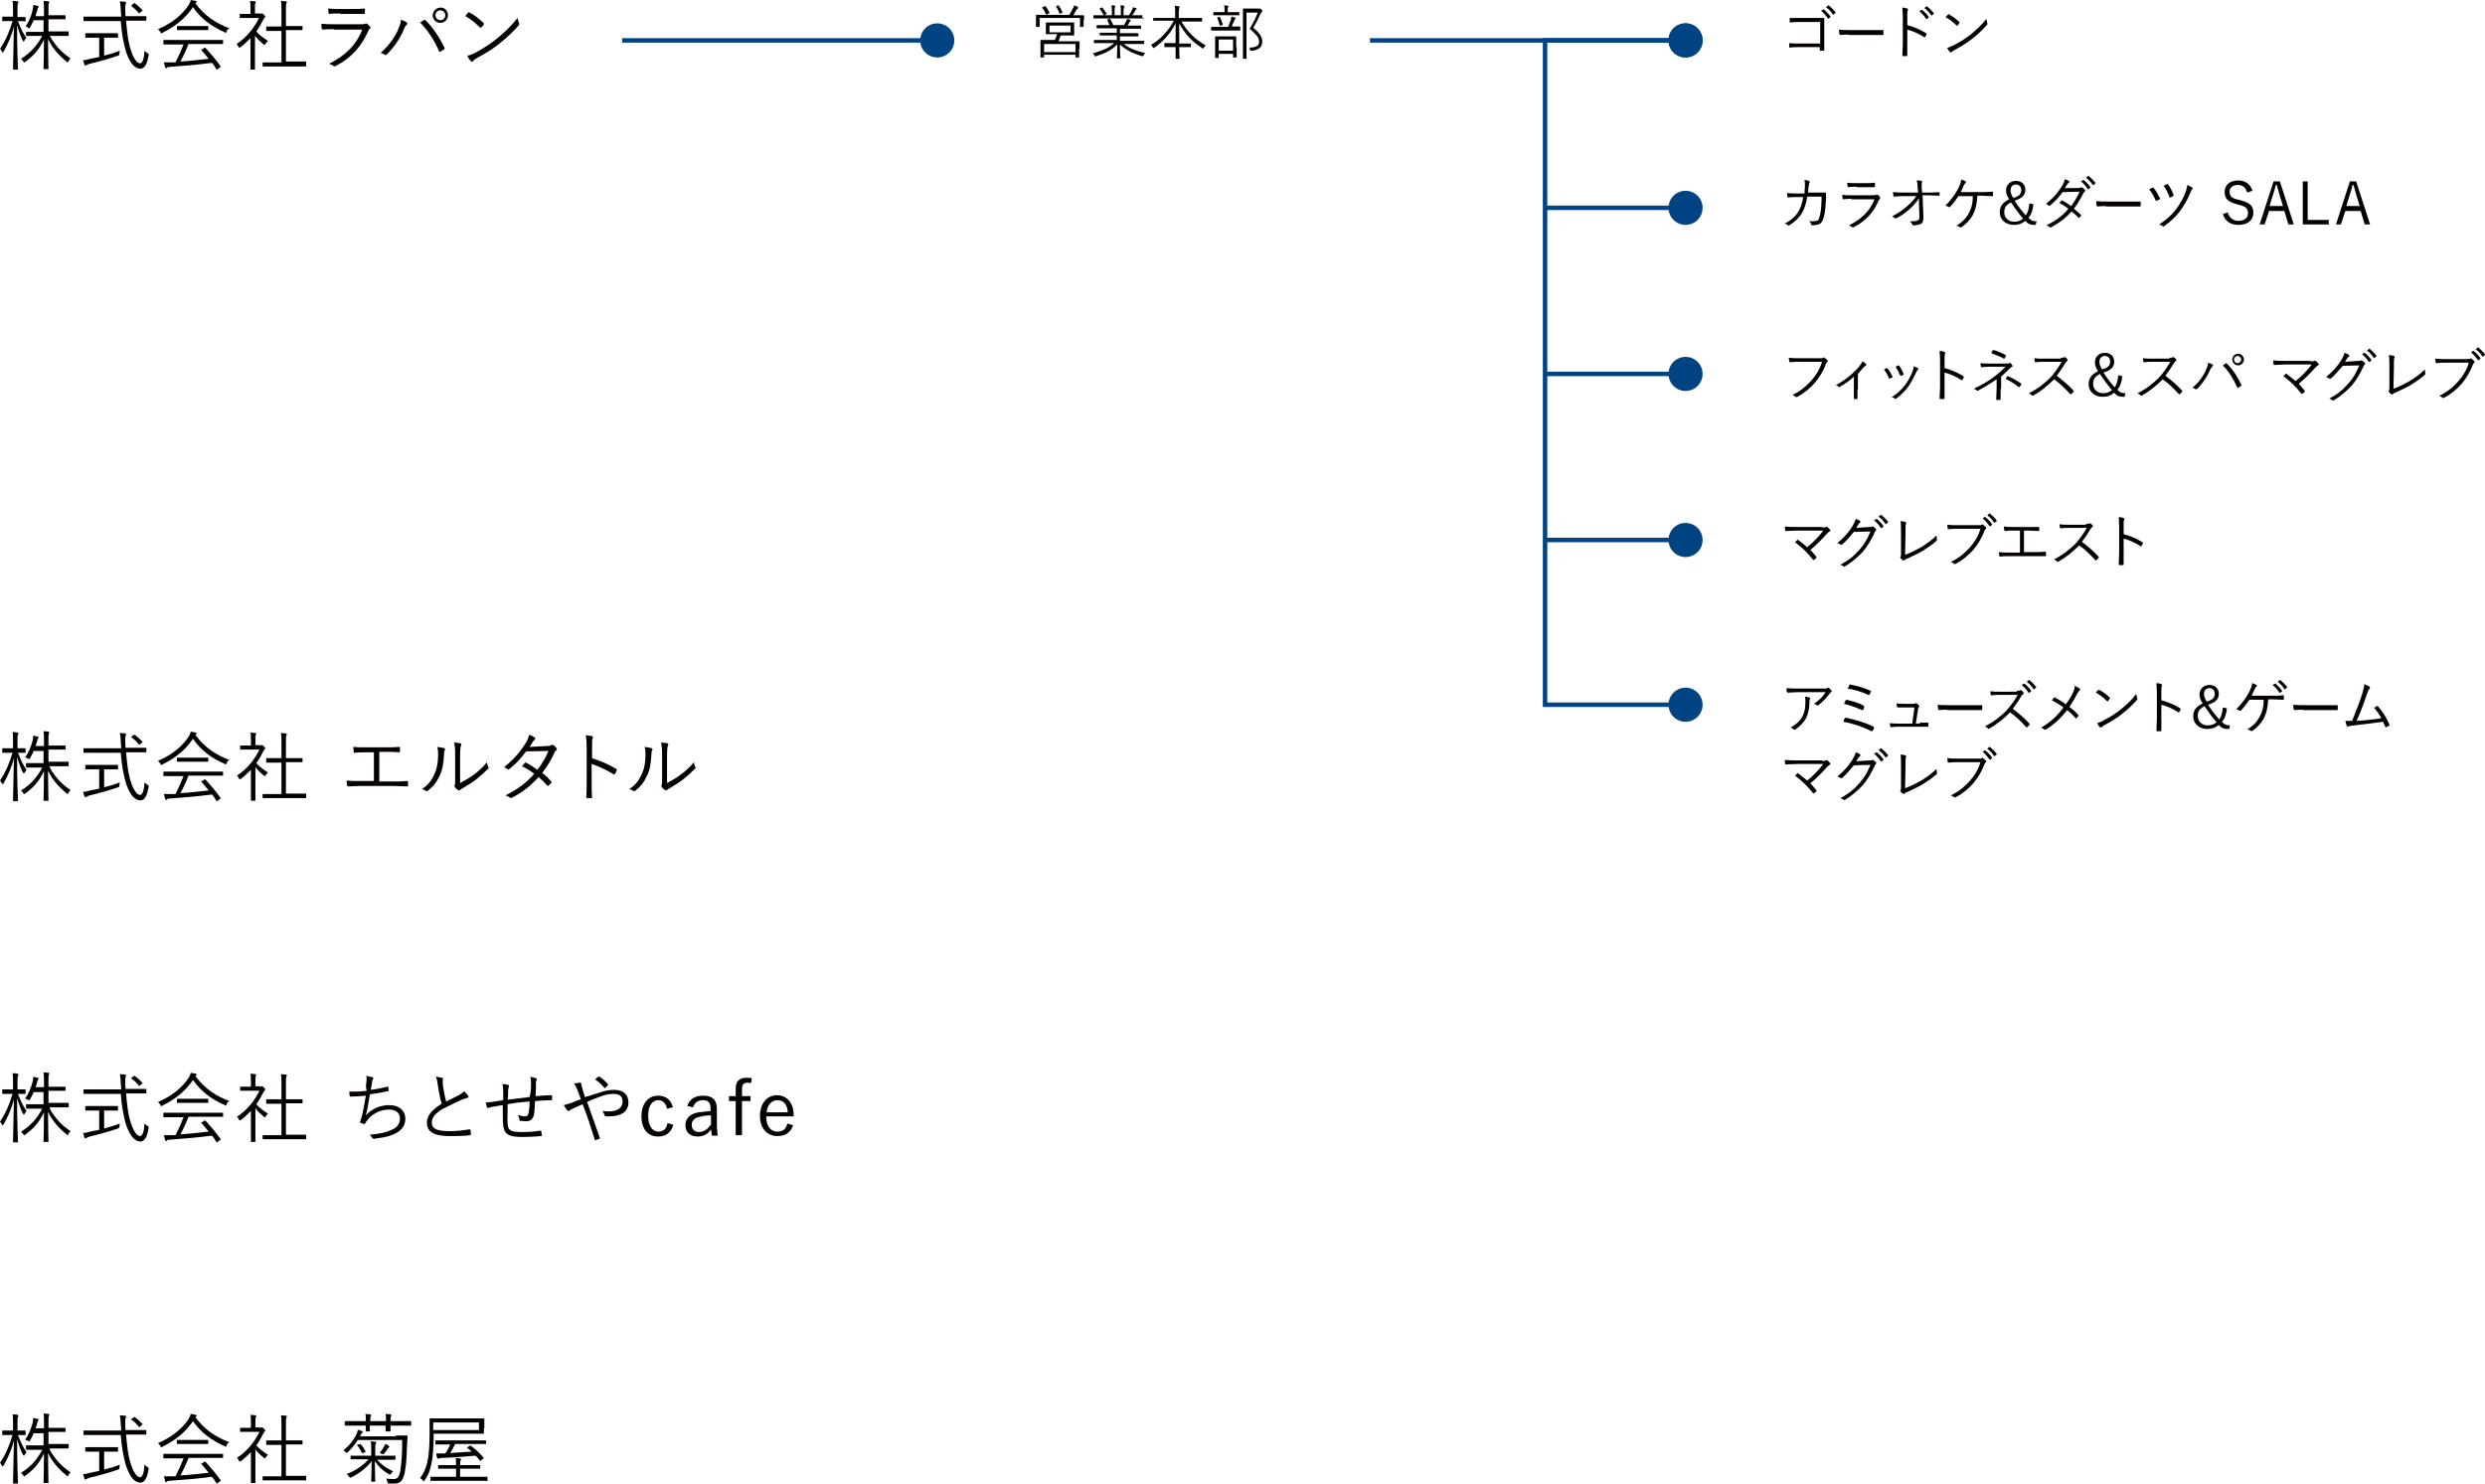 <?xml version="1.0" encoding="utf-8"?>
<!-- Generator: Adobe Illustrator 26.3.1, SVG Export Plug-In . SVG Version: 6.00 Build 0)  -->
<svg version="1.1" id="レイヤー_1" xmlns="http://www.w3.org/2000/svg" xmlns:xlink="http://www.w3.org/1999/xlink" x="0px"
	 y="0px" viewBox="0 0 553.6 330.5" style="enable-background:new 0 0 553.6 330.5;" xml:space="preserve">
<style type="text/css">
	.st0{fill:#040000;}
	.st1{fill:none;stroke:#004383;stroke-miterlimit:10;}
	.st2{fill:#004383;}
</style>
<g>
	<g>
		<g>
			<path class="st0" d="M4,4.7c0.6,1.6,1.2,2.8,1.9,3.8C5.7,8.6,5.5,8.8,5.4,9.1C5.4,9.2,5.3,9.3,5.3,9.3c0,0-0.1-0.1-0.2-0.2
				c-0.5-1-0.9-2.1-1.3-3.5c0,5.3,0.2,9.5,0.2,9.8c0,0.1,0,0.1-0.1,0.1H3c-0.1,0-0.1,0-0.1-0.1c0-0.2,0.1-4.5,0.2-9.5
				c-0.5,2.1-1.4,4-2.3,5.6c-0.1,0.1-0.1,0.2-0.2,0.2c0,0-0.1-0.1-0.2-0.2C0.3,11.2,0.2,11,0,10.9c1.2-1.8,2.1-3.8,2.8-6.2H2.2
				c-1.2,0-1.5,0-1.6,0c-0.1,0-0.1,0-0.1-0.1V3.9c0-0.1,0-0.2,0.1-0.2c0.1,0,0.4,0,1.6,0h0.7V2.2c0-1,0-1.5-0.1-2
				c0.4,0,0.7,0,1.1,0.1c0.1,0,0.2,0.1,0.2,0.2c0,0.1,0,0.2-0.1,0.3C3.9,1,3.9,1.2,3.9,2.2v1.6H4c1.2,0,1.5,0,1.6,0
				c0.1,0,0.1,0,0.1,0.2v0.7c0,0.1,0,0.1-0.1,0.1C5.5,4.7,5.2,4.7,4,4.7L4,4.7z M11.1,8c1.2,2.2,2.7,3.7,4.6,5
				c-0.2,0.2-0.3,0.4-0.5,0.7c-0.1,0.2-0.1,0.2-0.2,0.2c-0.1,0-0.1-0.1-0.2-0.2c-1.6-1.3-3.1-2.9-4.1-5c0,3.2,0.1,6.3,0.1,6.6
				c0,0.1,0,0.1-0.1,0.1H9.8c-0.1,0-0.1,0-0.1-0.1c0-0.3,0.1-3.3,0.1-6.5c-1.1,2.3-2.4,3.7-4.2,5c-0.1,0.1-0.2,0.1-0.2,0.1
				c-0.1,0-0.1-0.1-0.2-0.2c-0.2-0.2-0.3-0.4-0.5-0.6C6.4,12,8.1,10.5,9.4,8H8.2c-1.7,0-2.2,0-2.3,0c-0.1,0-0.1,0-0.1-0.2V7.2
				c0-0.1,0-0.1,0.1-0.1c0.1,0,0.6,0,2.3,0h1.5V4.5H7.5C7.3,5,7,5.5,6.7,6.1C6.6,6.2,6.6,6.3,6.5,6.3c-0.1,0-0.1-0.1-0.3-0.1
				C6.1,6,5.9,5.9,5.7,5.9C6.5,4.7,7,3.5,7.3,2.1c0-0.2,0.1-0.5,0.1-1c0.4,0.1,0.7,0.1,1,0.2c0.1,0,0.2,0.1,0.2,0.2s0,0.1-0.1,0.2
				C8.4,1.9,8.3,2.1,8.3,2.3C8.2,2.7,8,3.1,7.9,3.6h1.9V2.4c0-1.2,0-1.5-0.1-2.2c0.4,0,0.8,0.1,1.1,0.1c0.1,0,0.2,0.1,0.2,0.1
				c0,0.1-0.1,0.2-0.1,0.3c-0.1,0.2-0.1,0.5-0.1,1.6v1.1h1.6c1.5,0,2,0,2.1,0c0.1,0,0.1,0,0.1,0.1v0.7c0,0.1,0,0.1-0.1,0.1
				c-0.1,0-0.6,0-2.1,0h-1.6v2.7h2.1c1.7,0,2.2,0,2.3,0c0.1,0,0.1,0,0.1,0.1v0.7c0,0.1,0,0.2-0.1,0.2c-0.1,0-0.6,0-2.3,0H11.1z"/>
			<path class="st0" d="M28.1,4.7c0.2,2.3,0.4,4.6,1.1,6.6c0.5,1.6,1.3,2.8,2,2.8c0.6,0,0.9-1.2,1-2.8c0.2,0.2,0.4,0.4,0.6,0.5
				c0.3,0.2,0.4,0.2,0.3,0.5c-0.3,2-0.9,3-1.8,3c-1.2,0-2.2-1-3.1-3.4c-0.7-2.1-1.1-4.6-1.3-7.2H21c-1.6,0-2.2,0-2.3,0
				c-0.1,0-0.1,0-0.1-0.1V3.8c0-0.1,0-0.1,0.1-0.1c0.1,0,0.6,0,2.3,0H27c0-0.4,0-0.8-0.1-1.3c0-1.1-0.1-1.5-0.2-2.1
				c0.5,0,0.9,0.1,1.2,0.1c0.1,0,0.2,0.1,0.2,0.2c0,0.1-0.1,0.2-0.1,0.3c-0.1,0.2-0.1,0.5-0.1,1.4c0,0.4,0,0.9,0.1,1.3h2.2
				c1.6,0,2.2,0,2.3,0c0.1,0,0.1,0,0.1,0.1v0.8c0,0.1,0,0.1-0.1,0.1c-0.1,0-0.6,0-2.3,0H28.1z M23.2,12.4c1.2-0.3,2.5-0.7,3.5-1.1
				c0,0.2-0.1,0.4-0.1,0.6c0,0.3,0,0.4-0.3,0.5c-1.7,0.6-4.5,1.4-6.3,1.8c-0.4,0.1-0.5,0.2-0.7,0.3c-0.1,0.1-0.2,0.1-0.3,0.1
				c-0.1,0-0.1-0.1-0.2-0.2c-0.1-0.3-0.2-0.7-0.3-1c0.5,0,0.9-0.1,1.6-0.3l2-0.4V8.4h-0.9c-1.5,0-2,0-2.1,0c-0.1,0-0.1,0-0.1-0.1
				V7.6c0-0.1,0-0.2,0.1-0.2c0.1,0,0.6,0,2.1,0h3c1.5,0,2,0,2,0c0.1,0,0.1,0,0.1,0.2v0.7c0,0.1,0,0.1-0.1,0.1c-0.1,0-0.6,0-2,0h-1
				V12.4z M29.7,0.8c0.2-0.1,0.2-0.1,0.3-0.1c0.6,0.4,1.1,0.9,1.7,1.5c0.1,0.1,0.1,0.1-0.1,0.3l-0.4,0.3C31.1,3,31,3,30.9,2.9
				c-0.5-0.6-1-1.1-1.6-1.5c-0.1-0.1-0.1-0.1,0.1-0.3L29.7,0.8z"/>
			<path class="st0" d="M50.5,7c-0.1,0.2-0.1,0.3-0.2,0.3c-0.1,0-0.1,0-0.2-0.1c-3-1.3-5.4-3.1-7.1-5.6c-1.8,2.6-4,4.3-6.8,5.7
				c-0.1,0.1-0.2,0.1-0.3,0.1c-0.1,0-0.1-0.1-0.2-0.3c-0.1-0.2-0.3-0.4-0.5-0.6c3.1-1.3,5.5-3.3,6.9-5.5c0.2-0.4,0.3-0.6,0.4-1
				c0.4,0.1,0.7,0.1,1.1,0.2c0.2,0.1,0.2,0.1,0.2,0.2c0,0.1,0,0.1-0.1,0.2c-0.1,0-0.1,0.1-0.2,0.1c2,2.7,4.4,4.4,7.6,5.6
				C50.7,6.5,50.6,6.7,50.5,7z M49.7,9.7c0,0.1,0,0.1-0.1,0.1c-0.1,0-0.6,0-2.3,0H42c-0.5,1.3-1.1,2.6-1.8,3.9
				c2-0.1,4.3-0.4,6.3-0.6c-0.5-0.6-1-1.2-1.6-1.9c-0.1-0.1-0.1-0.2,0.1-0.2l0.5-0.3c0.1-0.1,0.2-0.1,0.3,0c1.2,1.3,2.3,2.6,3.3,4
				c0.1,0.1,0.1,0.2-0.1,0.3l-0.5,0.4c-0.1,0.1-0.2,0.1-0.2,0.1c-0.1,0-0.1,0-0.1-0.1c-0.3-0.5-0.6-1-1-1.4c-3,0.4-6.4,0.7-9.4,0.9
				c-0.3,0-0.6,0.1-0.6,0.2c-0.1,0.1-0.1,0.1-0.2,0.1c-0.1,0-0.2-0.1-0.2-0.2c-0.1-0.3-0.2-0.7-0.3-1.1c0.5,0,1.1,0,1.9,0
				c0.2,0,0.5,0,0.7,0c0.7-1.4,1.3-2.7,1.8-4h-2c-1.7,0-2.2,0-2.3,0c-0.1,0-0.2,0-0.2-0.1V9c0-0.1,0-0.1,0.2-0.1c0.1,0,0.6,0,2.3,0
				h8.4c1.7,0,2.2,0,2.3,0c0.1,0,0.1,0,0.1,0.1V9.7z M46.4,6.6c0,0.1,0,0.1-0.1,0.1c-0.1,0-0.6,0-2,0h-2.8c-1.4,0-1.9,0-2,0
				c-0.1,0-0.1,0-0.1-0.1V5.9c0-0.1,0-0.1,0.1-0.1c0.1,0,0.6,0,2,0h2.8c1.4,0,1.9,0,2,0c0.1,0,0.1,0,0.1,0.1V6.6z"/>
			<path class="st0" d="M57.9,3.1c0.2,0,0.2,0,0.3-0.1c0.1,0,0.1,0,0.2,0c0.1,0,0.2,0.1,0.4,0.3c0.2,0.2,0.3,0.3,0.3,0.4
				c0,0.1,0,0.1-0.1,0.2c-0.1,0.1-0.2,0.2-0.3,0.4c-0.5,1-1,1.9-1.6,2.7c0.7,0.8,1.5,1.4,2.6,2.1c-0.2,0.2-0.4,0.4-0.5,0.6
				C59,9.9,59,10,58.9,10c-0.1,0-0.1,0-0.2-0.1C58,9.3,57.3,8.6,56.8,8v5.3c0,1.4,0,2,0,2.1c0,0.1,0,0.1-0.1,0.1h-0.8
				c-0.1,0-0.1,0-0.1-0.1c0-0.1,0-0.8,0-2.1V8.5c-0.7,0.7-1.4,1.4-2.2,2c-0.1,0.1-0.2,0.1-0.3,0.1s-0.1-0.1-0.2-0.2
				c-0.1-0.3-0.3-0.5-0.4-0.6c2.3-1.5,4-3.7,5-5.8h-2.5c-1.3,0-1.6,0-1.7,0c-0.1,0-0.1,0-0.1-0.1V3.2c0-0.1,0-0.1,0.1-0.1
				c0.1,0,0.5,0,1.7,0h0.6v-1c0-0.9,0-1.4-0.1-1.9c0.4,0,0.7,0.1,1.1,0.1c0.1,0,0.2,0.1,0.2,0.1c0,0.1-0.1,0.2-0.1,0.3
				c-0.1,0.2-0.1,0.5-0.1,1.3v1H57.9z M68.2,14.7c0,0.1,0,0.1-0.1,0.1c-0.1,0-0.6,0-2.3,0H61c-1.7,0-2.2,0-2.3,0
				c-0.1,0-0.2,0-0.2-0.1v-0.7c0-0.1,0-0.1,0.2-0.1c0.1,0,0.7,0,2.3,0h1.7v-7h-1.1c-1.6,0-2.1,0-2.2,0c-0.1,0-0.1,0-0.1-0.1V6
				c0-0.1,0-0.1,0.1-0.1c0.1,0,0.6,0,2.2,0h1.1V2.5c0-1.2,0-1.7-0.1-2.3c0.4,0,0.8,0.1,1.1,0.1c0.1,0,0.2,0.1,0.2,0.1
				c0,0.1,0,0.2-0.1,0.3c-0.1,0.3-0.1,0.6-0.1,1.8v3.3h1.4c1.6,0,2.1,0,2.2,0c0.1,0,0.1,0,0.1,0.1v0.7c0,0.1,0,0.1-0.1,0.1
				c-0.1,0-0.6,0-2.2,0h-1.4v7h2.1c1.7,0,2.2,0,2.3,0c0.1,0,0.1,0,0.1,0.1V14.7z"/>
			<path class="st0" d="M74.4,6.5c-1,0-1.7,0-2.4,0.1c-0.2,0-0.2-0.1-0.3-0.2c-0.1-0.3-0.1-0.7-0.1-1.1c0.9,0.1,1.8,0.1,2.8,0.1h6.1
				c0.4,0,0.7,0,0.8-0.1c0.2-0.1,0.3-0.1,0.5,0c0.2,0.2,0.5,0.4,0.6,0.6c0.2,0.2,0.2,0.3,0,0.5c-0.2,0.1-0.3,0.3-0.4,0.6
				c-1.5,3.3-3.6,5.8-7.2,7.7c-0.2,0.1-0.3,0.1-0.5,0c-0.3-0.2-0.6-0.4-1-0.5c3.5-1.7,6.1-4.2,7.4-7.6H74.4z M75.8,3
				c-0.9,0-1.7,0-2.4,0.1c-0.2,0-0.2-0.1-0.2-0.2c0-0.3-0.1-0.7-0.1-1c1,0.1,1.6,0.1,2.8,0.1h2.6c1.1,0,1.8,0,2.6-0.1
				c0.2,0,0.2,0.1,0.2,0.2c0,0.2,0,0.5,0,0.8c0,0.2,0,0.2-0.2,0.2c-0.8,0-1.5,0-2.5,0H75.8z"/>
			<path class="st0" d="M88.8,6.3c0.4-0.9,0.5-1.4,0.5-1.9c0.6,0.2,1.1,0.4,1.3,0.6c0.2,0.1,0.2,0.3,0,0.5c-0.2,0.2-0.4,0.4-0.6,1
				c-0.8,1.9-2,3.8-3.8,5.6c-0.2,0.2-0.4,0.2-0.5,0.1c-0.2-0.2-0.5-0.3-0.9-0.4C86.9,9.9,88.2,7.9,88.8,6.3z M94.4,4.5
				c0.2-0.1,0.2-0.1,0.4,0c1.8,1.8,3.2,4,4.2,6.1c0.1,0.2,0.1,0.3-0.1,0.4c-0.2,0.1-0.5,0.4-0.8,0.5c-0.2,0.1-0.2,0.1-0.3-0.1
				c-1-2.4-2.4-4.5-4.2-6.4C93.9,4.8,94.2,4.6,94.4,4.5z M99.8,3.4c0,1-0.8,1.7-1.7,1.7c-1,0-1.7-0.8-1.7-1.7s0.8-1.7,1.7-1.7
				C99,1.6,99.8,2.4,99.8,3.4z M97,3.4c0,0.6,0.5,1.1,1.1,1.1c0.6,0,1.1-0.5,1.1-1.1s-0.5-1.1-1.1-1.1C97.5,2.3,97,2.8,97,3.4z"/>
			<path class="st0" d="M104.3,2.8c0.1-0.1,0.2-0.1,0.3,0c1,0.5,2.1,1.3,3.1,2.3c0.1,0.1,0.1,0.2,0.1,0.3c-0.1,0.2-0.4,0.6-0.6,0.7
				c-0.1,0.1-0.2,0.1-0.3,0c-1-1-2.1-1.9-3.2-2.5C103.8,3.3,104.1,3,104.3,2.8z M105.8,11.8c1.8-1,3.3-1.9,4.9-3.2
				c1.7-1.4,3.1-2.7,4.6-4.6c0.1,0.5,0.2,0.8,0.3,1.1c0.1,0.2,0.1,0.4-0.1,0.6c-1.1,1.3-2.6,2.7-4.1,3.9c-1.4,1.2-3.1,2.2-5.1,3.3
				c-0.5,0.3-0.8,0.5-0.9,0.7c-0.2,0.2-0.3,0.2-0.5,0c-0.3-0.3-0.6-0.7-0.8-1.2C104.7,12.3,105.2,12.1,105.8,11.8z"/>
		</g>
	</g>
</g>
<g>
	<g>
		<g>
			<path class="st0" d="M4,167.7c0.6,1.6,1.2,2.8,1.9,3.8c-0.1,0.2-0.3,0.4-0.4,0.6c-0.1,0.1-0.1,0.2-0.2,0.2c0,0-0.1-0.1-0.2-0.2
				c-0.5-1-0.9-2.1-1.3-3.5c0,5.3,0.2,9.5,0.2,9.8c0,0.1,0,0.1-0.1,0.1H3c-0.1,0-0.1,0-0.1-0.1c0-0.2,0.1-4.5,0.2-9.5
				c-0.5,2.1-1.4,4-2.3,5.6c-0.1,0.1-0.1,0.2-0.2,0.2c0,0-0.1-0.1-0.2-0.2c-0.1-0.2-0.3-0.5-0.4-0.6c1.2-1.8,2.1-3.8,2.8-6.2H2.2
				c-1.2,0-1.5,0-1.6,0c-0.1,0-0.1,0-0.1-0.1v-0.7c0-0.1,0-0.2,0.1-0.2c0.1,0,0.4,0,1.6,0h0.7v-1.6c0-1,0-1.5-0.1-2
				c0.4,0,0.7,0,1.1,0.1c0.1,0,0.2,0.1,0.2,0.2c0,0.1,0,0.2-0.1,0.3c-0.1,0.2-0.1,0.5-0.1,1.4v1.6H4c1.2,0,1.5,0,1.6,0
				c0.1,0,0.1,0,0.1,0.2v0.7c0,0.1,0,0.1-0.1,0.1C5.5,167.7,5.2,167.7,4,167.7L4,167.7z M11.1,171c1.2,2.2,2.7,3.7,4.6,5
				c-0.2,0.2-0.3,0.4-0.5,0.7c-0.1,0.2-0.1,0.2-0.2,0.2c-0.1,0-0.1-0.1-0.2-0.2c-1.6-1.3-3.1-2.9-4.1-5c0,3.2,0.1,6.3,0.1,6.6
				c0,0.1,0,0.1-0.1,0.1H9.8c-0.1,0-0.1,0-0.1-0.1c0-0.3,0.1-3.3,0.1-6.5c-1.1,2.3-2.4,3.7-4.2,5c-0.1,0.1-0.2,0.1-0.2,0.1
				c-0.1,0-0.1-0.1-0.2-0.2c-0.2-0.2-0.3-0.4-0.5-0.6c1.8-1.1,3.4-2.6,4.7-5.1H8.2c-1.7,0-2.2,0-2.3,0c-0.1,0-0.1,0-0.1-0.2v-0.7
				c0-0.1,0-0.1,0.1-0.1c0.1,0,0.6,0,2.3,0h1.5v-2.7H7.5c-0.2,0.5-0.5,1.1-0.8,1.6c-0.1,0.2-0.1,0.2-0.2,0.2c-0.1,0-0.1-0.1-0.3-0.1
				c-0.2-0.1-0.4-0.2-0.6-0.3c0.9-1.2,1.3-2.4,1.7-3.8c0-0.2,0.1-0.5,0.1-1c0.4,0.1,0.7,0.1,1,0.2c0.1,0,0.2,0.1,0.2,0.2
				s0,0.1-0.1,0.2c-0.1,0.1-0.1,0.2-0.2,0.5c-0.1,0.4-0.2,0.8-0.4,1.2h1.9v-1.1c0-1.2,0-1.5-0.1-2.2c0.4,0,0.8,0.1,1.1,0.1
				c0.1,0,0.2,0.1,0.2,0.1c0,0.1-0.1,0.2-0.1,0.3c-0.1,0.2-0.1,0.5-0.1,1.6v1.1h1.6c1.5,0,2,0,2.1,0c0.1,0,0.1,0,0.1,0.1v0.7
				c0,0.1,0,0.1-0.1,0.1c-0.1,0-0.6,0-2.1,0h-1.6v2.7h2.1c1.7,0,2.2,0,2.3,0c0.1,0,0.1,0,0.1,0.1v0.7c0,0.1,0,0.2-0.1,0.2
				c-0.1,0-0.6,0-2.3,0H11.1z"/>
			<path class="st0" d="M28.1,167.7c0.2,2.3,0.4,4.6,1.1,6.6c0.5,1.6,1.3,2.8,2,2.8c0.6,0,0.9-1.2,1-2.8c0.2,0.2,0.4,0.4,0.6,0.5
				c0.3,0.2,0.4,0.2,0.3,0.5c-0.3,2-0.9,3-1.8,3c-1.2,0-2.2-1-3.1-3.4c-0.7-2.1-1.1-4.6-1.3-7.2H21c-1.6,0-2.2,0-2.3,0
				c-0.1,0-0.1,0-0.1-0.1v-0.8c0-0.1,0-0.1,0.1-0.1c0.1,0,0.6,0,2.3,0H27c0-0.4,0-0.8-0.1-1.3c0-1.1-0.1-1.5-0.2-2.1
				c0.5,0,0.9,0.1,1.2,0.1c0.1,0,0.2,0.1,0.2,0.2c0,0.1-0.1,0.2-0.1,0.3c-0.1,0.2-0.1,0.5-0.1,1.4c0,0.4,0,0.9,0.1,1.3h2.2
				c1.6,0,2.2,0,2.3,0c0.1,0,0.1,0,0.1,0.1v0.8c0,0.1,0,0.1-0.1,0.1c-0.1,0-0.6,0-2.3,0H28.1z M23.2,175.4c1.2-0.3,2.5-0.7,3.5-1.1
				c0,0.2-0.1,0.4-0.1,0.6c0,0.3,0,0.4-0.3,0.5c-1.7,0.6-4.5,1.4-6.3,1.8c-0.4,0.1-0.5,0.2-0.7,0.3c-0.1,0.1-0.2,0.1-0.3,0.1
				c-0.1,0-0.1-0.1-0.2-0.2c-0.1-0.3-0.2-0.7-0.3-1c0.5,0,0.9-0.1,1.6-0.3l2-0.4v-4.3h-0.9c-1.5,0-2,0-2.1,0c-0.1,0-0.1,0-0.1-0.1
				v-0.7c0-0.1,0-0.2,0.1-0.2c0.1,0,0.6,0,2.1,0h3c1.5,0,2,0,2,0c0.1,0,0.1,0,0.1,0.2v0.7c0,0.1,0,0.1-0.1,0.1c-0.1,0-0.6,0-2,0h-1
				V175.4z M29.7,163.8c0.2-0.1,0.2-0.1,0.3-0.1c0.6,0.4,1.1,0.9,1.7,1.5c0.1,0.1,0.1,0.1-0.1,0.3l-0.4,0.3c-0.2,0.2-0.2,0.2-0.3,0
				c-0.5-0.6-1-1.1-1.6-1.5c-0.1-0.1-0.1-0.1,0.1-0.3L29.7,163.8z"/>
			<path class="st0" d="M50.5,170c-0.1,0.2-0.1,0.3-0.2,0.3c-0.1,0-0.1,0-0.2-0.1c-3-1.3-5.4-3.1-7.1-5.6c-1.8,2.6-4,4.3-6.8,5.7
				c-0.1,0.1-0.2,0.1-0.3,0.1c-0.1,0-0.1-0.1-0.2-0.3c-0.1-0.2-0.3-0.4-0.5-0.6c3.1-1.3,5.5-3.3,6.9-5.5c0.2-0.4,0.3-0.6,0.4-1
				c0.4,0.1,0.7,0.1,1.1,0.2c0.2,0.1,0.2,0.1,0.2,0.2c0,0.1,0,0.1-0.1,0.2c-0.1,0-0.1,0.1-0.2,0.1c2,2.7,4.4,4.4,7.6,5.6
				C50.7,169.5,50.6,169.7,50.5,170z M49.7,172.7c0,0.1,0,0.1-0.1,0.1c-0.1,0-0.6,0-2.3,0H42c-0.5,1.3-1.1,2.6-1.8,3.9
				c2-0.1,4.3-0.4,6.3-0.6c-0.5-0.6-1-1.2-1.6-1.9c-0.1-0.1-0.1-0.2,0.1-0.2l0.5-0.3c0.1-0.1,0.2-0.1,0.3,0c1.2,1.3,2.3,2.6,3.3,4
				c0.1,0.1,0.1,0.2-0.1,0.3l-0.5,0.4c-0.1,0.1-0.2,0.1-0.2,0.1c-0.1,0-0.1,0-0.1-0.1c-0.3-0.5-0.6-1-1-1.4c-3,0.4-6.4,0.7-9.4,0.9
				c-0.3,0-0.6,0.1-0.6,0.2c-0.1,0.1-0.1,0.1-0.2,0.1c-0.1,0-0.2-0.1-0.2-0.2c-0.1-0.3-0.2-0.7-0.3-1.1c0.5,0,1.1,0,1.9,0
				c0.2,0,0.5,0,0.7,0c0.7-1.4,1.3-2.7,1.8-4h-2c-1.7,0-2.2,0-2.3,0c-0.1,0-0.2,0-0.2-0.1V172c0-0.1,0-0.1,0.2-0.1
				c0.1,0,0.6,0,2.3,0h8.4c1.7,0,2.2,0,2.3,0c0.1,0,0.1,0,0.1,0.1V172.7z M46.4,169.6c0,0.1,0,0.1-0.1,0.1c-0.1,0-0.6,0-2,0h-2.8
				c-1.4,0-1.9,0-2,0c-0.1,0-0.1,0-0.1-0.1v-0.7c0-0.1,0-0.1,0.1-0.1c0.1,0,0.6,0,2,0h2.8c1.4,0,1.9,0,2,0c0.1,0,0.1,0,0.1,0.1
				V169.6z"/>
			<path class="st0" d="M57.9,166.1c0.2,0,0.2,0,0.3-0.1c0.1,0,0.1,0,0.2,0c0.1,0,0.2,0.1,0.4,0.3c0.2,0.2,0.3,0.3,0.3,0.4
				c0,0.1,0,0.1-0.1,0.2c-0.1,0.1-0.2,0.2-0.3,0.4c-0.5,1-1,1.9-1.6,2.7c0.7,0.8,1.5,1.4,2.6,2.1c-0.2,0.2-0.4,0.4-0.5,0.6
				c-0.1,0.1-0.1,0.2-0.2,0.2c-0.1,0-0.1,0-0.2-0.1c-0.7-0.6-1.4-1.2-1.9-1.9v5.3c0,1.4,0,2,0,2.1c0,0.1,0,0.1-0.1,0.1h-0.8
				c-0.1,0-0.1,0-0.1-0.1c0-0.1,0-0.8,0-2.1v-4.7c-0.7,0.7-1.4,1.4-2.2,2c-0.1,0.1-0.2,0.1-0.3,0.1s-0.1-0.1-0.2-0.2
				c-0.1-0.3-0.3-0.5-0.4-0.6c2.3-1.5,4-3.7,5-5.8h-2.5c-1.3,0-1.6,0-1.7,0c-0.1,0-0.1,0-0.1-0.1v-0.7c0-0.1,0-0.1,0.1-0.1
				c0.1,0,0.5,0,1.7,0h0.6v-1c0-0.9,0-1.4-0.1-1.9c0.4,0,0.7,0.1,1.1,0.1c0.1,0,0.2,0.1,0.2,0.1c0,0.1-0.1,0.2-0.1,0.3
				c-0.1,0.2-0.1,0.5-0.1,1.3v1H57.9z M68.2,177.7c0,0.1,0,0.1-0.1,0.1c-0.1,0-0.6,0-2.3,0H61c-1.7,0-2.2,0-2.3,0
				c-0.1,0-0.2,0-0.2-0.1v-0.7c0-0.1,0-0.1,0.2-0.1c0.1,0,0.7,0,2.3,0h1.7v-7h-1.1c-1.6,0-2.1,0-2.2,0c-0.1,0-0.1,0-0.1-0.1V169
				c0-0.1,0-0.1,0.1-0.1c0.1,0,0.6,0,2.2,0h1.1v-3.3c0-1.2,0-1.7-0.1-2.3c0.4,0,0.8,0.1,1.1,0.1c0.1,0,0.2,0.1,0.2,0.1
				c0,0.1,0,0.2-0.1,0.3c-0.1,0.3-0.1,0.6-0.1,1.8v3.3h1.4c1.6,0,2.1,0,2.2,0c0.1,0,0.1,0,0.1,0.1v0.7c0,0.1,0,0.1-0.1,0.1
				c-0.1,0-0.6,0-2.2,0h-1.4v7h2.1c1.7,0,2.2,0,2.3,0c0.1,0,0.1,0,0.1,0.1V177.7z"/>
			<path class="st0" d="M84.6,174.1h3c1.1,0,2,0,3.1-0.1c0.2,0,0.2,0,0.2,0.2v0.8c0,0.2-0.1,0.2-0.2,0.2c-1,0-2.1-0.1-3.1-0.1h-7.2
				c-0.8,0-2,0.1-2.8,0.1c-0.2,0-0.2,0-0.3-0.3c0-0.2-0.1-0.7-0.1-1c1.1,0.1,2.1,0.1,3.1,0.1h3v-6.4h-1.7c-1,0-1.8,0-2.6,0.1
				c-0.2,0-0.2-0.1-0.2-0.3c0-0.2-0.1-0.7-0.1-1c0.9,0.1,1.7,0.1,2.8,0.1h4.4c1.1,0,1.9,0,3-0.1c0.2,0,0.2,0,0.2,0.2v0.8
				c0,0.2,0,0.2-0.2,0.2c-1.1-0.1-1.9-0.1-2.9-0.1h-1.5V174.1z"/>
			<path class="st0" d="M99,166.7c0.2,0.1,0.2,0.2,0.1,0.4c-0.1,0.2-0.2,0.6-0.2,1.3c-0.1,1.9-0.4,3.4-1.1,4.7
				c-0.6,1.3-1.4,2.2-2.4,3c-0.2,0.2-0.3,0.2-0.5,0.1c-0.3-0.2-0.5-0.3-0.9-0.4c1.2-0.8,2.1-1.8,2.7-3.2c0.6-1.2,0.9-2.6,0.9-4.4
				c0-0.7,0-1.2-0.2-1.8C98.2,166.5,98.7,166.6,99,166.7z M102.6,174.4c1.1-0.6,2-1.1,2.9-1.8c1-0.7,2-1.6,3-2.8
				c0,0.4,0.1,0.7,0.3,1.1c0.1,0.2,0.1,0.3-0.1,0.4c-0.9,0.9-1.8,1.7-2.7,2.4c-0.9,0.7-1.9,1.3-2.9,1.9c-0.3,0.2-0.4,0.2-0.6,0.4
				c-0.2,0.1-0.3,0.1-0.5,0c-0.2-0.2-0.5-0.4-0.7-0.7c-0.1-0.2-0.1-0.3,0-0.4c0.1-0.2,0.1-0.5,0.1-1.7v-4.8c0-1.6-0.1-2.4-0.2-3
				c0.5,0.1,1.1,0.1,1.4,0.2c0.3,0.1,0.2,0.3,0.1,0.5c-0.1,0.2-0.2,0.9-0.2,2.2V174.4z"/>
			<path class="st0" d="M121.9,166.2c0.6,0,0.8-0.1,0.9-0.2c0.2-0.1,0.3-0.1,0.5,0c0.2,0.1,0.5,0.4,0.7,0.7c0.1,0.2,0.1,0.3-0.1,0.5
				c-0.2,0.1-0.3,0.2-0.4,0.5c-0.7,1.6-1.7,3.2-2.7,4.5c0.7,0.5,1.4,1.2,2,1.9c0.1,0.1,0.1,0.2,0,0.3c-0.1,0.2-0.4,0.4-0.6,0.6
				c-0.1,0.1-0.2,0.1-0.3,0c-0.6-0.7-1.3-1.3-1.9-1.9c-1.8,2-3.6,3.4-5.9,4.6c-0.2,0.1-0.3,0.1-0.5,0c-0.3-0.2-0.6-0.4-1-0.5
				c2.6-1.3,4.7-2.8,6.4-4.8c-0.7-0.6-1.7-1.2-2.7-1.7c0.2-0.3,0.4-0.5,0.6-0.7c0.1-0.1,0.1-0.1,0.3-0.1c0.8,0.4,1.7,1,2.5,1.6
				c1-1.2,1.9-2.8,2.5-4.2l-5,0.1c-1.2,1.6-2.1,2.6-3.7,3.9c-0.2,0.1-0.3,0.2-0.4,0.1c-0.2-0.2-0.5-0.3-0.8-0.5
				c2.3-1.8,3.8-3.7,4.9-5.5c0.4-0.7,0.5-1.1,0.7-1.7c0.4,0.1,0.8,0.3,1.2,0.6c0.2,0.1,0.2,0.3,0,0.5c-0.2,0.2-0.4,0.4-0.5,0.6
				c-0.2,0.3-0.3,0.6-0.6,1L121.9,166.2z"/>
			<path class="st0" d="M131.8,168.9c2,0.6,3.8,1.4,5.5,2.4c0.1,0.1,0.2,0.2,0.1,0.3c-0.1,0.3-0.3,0.6-0.4,0.8
				c-0.1,0.1-0.2,0.2-0.3,0.1c-1.6-1-3.4-1.8-4.9-2.3v3.9c0,1,0,2.4,0.1,3.5c0,0.2,0,0.2-0.2,0.2c-0.3,0-0.6,0-0.9,0
				c-0.2,0-0.2-0.1-0.2-0.2c0.1-1.1,0.1-2.4,0.1-3.5v-7.6c0-1.3-0.1-2.1-0.2-2.7c0.6,0.1,1.1,0.1,1.4,0.2c0.3,0.1,0.2,0.3,0.1,0.5
				c-0.1,0.3-0.1,0.8-0.1,1.9V168.9z"/>
			<path class="st0" d="M145.2,166.7c0.2,0.1,0.2,0.2,0.1,0.4c-0.1,0.2-0.2,0.6-0.2,1.3c-0.1,1.9-0.4,3.4-1.1,4.7
				c-0.6,1.3-1.4,2.2-2.4,3c-0.2,0.2-0.3,0.2-0.5,0.1c-0.3-0.2-0.5-0.3-0.9-0.4c1.2-0.8,2.1-1.8,2.7-3.2c0.6-1.2,0.9-2.6,0.9-4.4
				c0-0.7,0-1.2-0.2-1.8C144.4,166.5,144.9,166.6,145.2,166.7z M148.7,174.4c1.1-0.6,2-1.1,2.9-1.8c1-0.7,2-1.6,3-2.8
				c0,0.4,0.1,0.7,0.3,1.1c0.1,0.2,0.1,0.3-0.1,0.4c-0.9,0.9-1.8,1.7-2.7,2.4c-0.9,0.7-1.9,1.3-2.9,1.9c-0.3,0.2-0.4,0.2-0.6,0.4
				c-0.2,0.1-0.3,0.1-0.5,0c-0.2-0.2-0.5-0.4-0.7-0.7c-0.1-0.2-0.1-0.3,0-0.4c0.1-0.2,0.1-0.5,0.1-1.7v-4.8c0-1.6-0.1-2.4-0.2-3
				c0.5,0.1,1.1,0.1,1.4,0.2c0.3,0.1,0.2,0.3,0.1,0.5c-0.1,0.2-0.2,0.9-0.2,2.2V174.4z"/>
		</g>
	</g>
</g>
<g>
	<g>
		<g>
			<path class="st0" d="M4,243.7c0.6,1.6,1.2,2.8,1.9,3.8c-0.1,0.2-0.3,0.4-0.4,0.6c-0.1,0.1-0.1,0.2-0.2,0.2c0,0-0.1-0.1-0.2-0.2
				c-0.5-1-0.9-2.1-1.3-3.5c0,5.3,0.2,9.5,0.2,9.8c0,0.1,0,0.1-0.1,0.1H3c-0.1,0-0.1,0-0.1-0.1c0-0.2,0.1-4.5,0.2-9.5
				c-0.5,2.1-1.4,4-2.3,5.6c-0.1,0.1-0.1,0.2-0.2,0.2c0,0-0.1-0.1-0.2-0.2c-0.1-0.2-0.3-0.5-0.4-0.6c1.2-1.8,2.1-3.8,2.8-6.2H2.2
				c-1.2,0-1.5,0-1.6,0c-0.1,0-0.1,0-0.1-0.1v-0.7c0-0.1,0-0.2,0.1-0.2c0.1,0,0.4,0,1.6,0h0.7v-1.6c0-1,0-1.5-0.1-2
				c0.4,0,0.7,0,1.1,0.1c0.1,0,0.2,0.1,0.2,0.2c0,0.1,0,0.2-0.1,0.3c-0.1,0.2-0.1,0.5-0.1,1.4v1.6H4c1.2,0,1.5,0,1.6,0
				c0.1,0,0.1,0,0.1,0.2v0.7c0,0.1,0,0.1-0.1,0.1C5.5,243.7,5.2,243.7,4,243.7L4,243.7z M11.1,247c1.2,2.2,2.7,3.7,4.6,5
				c-0.2,0.2-0.3,0.4-0.5,0.7c-0.1,0.2-0.1,0.2-0.2,0.2c-0.1,0-0.1-0.1-0.2-0.2c-1.6-1.3-3.1-2.9-4.1-5c0,3.2,0.1,6.3,0.1,6.6
				c0,0.1,0,0.1-0.1,0.1H9.8c-0.1,0-0.1,0-0.1-0.1c0-0.3,0.1-3.3,0.1-6.5c-1.1,2.3-2.4,3.7-4.2,5c-0.1,0.1-0.2,0.1-0.2,0.1
				c-0.1,0-0.1-0.1-0.2-0.2c-0.2-0.2-0.3-0.4-0.5-0.6c1.8-1.1,3.4-2.6,4.7-5.1H8.2c-1.7,0-2.2,0-2.3,0c-0.1,0-0.1,0-0.1-0.2v-0.7
				c0-0.1,0-0.1,0.1-0.1c0.1,0,0.6,0,2.3,0h1.5v-2.7H7.5c-0.2,0.5-0.5,1.1-0.8,1.6c-0.1,0.2-0.1,0.2-0.2,0.2c-0.1,0-0.1-0.1-0.3-0.1
				c-0.2-0.1-0.4-0.2-0.6-0.3c0.9-1.2,1.3-2.4,1.7-3.8c0-0.2,0.1-0.5,0.1-1c0.4,0.1,0.7,0.1,1,0.2c0.1,0,0.2,0.1,0.2,0.2
				s0,0.1-0.1,0.2c-0.1,0.1-0.1,0.2-0.2,0.5c-0.1,0.4-0.2,0.8-0.4,1.2h1.9v-1.1c0-1.2,0-1.5-0.1-2.2c0.4,0,0.8,0.1,1.1,0.1
				c0.1,0,0.2,0.1,0.2,0.1c0,0.1-0.1,0.2-0.1,0.3c-0.1,0.2-0.1,0.5-0.1,1.6v1.1h1.6c1.5,0,2,0,2.1,0c0.1,0,0.1,0,0.1,0.1v0.7
				c0,0.1,0,0.1-0.1,0.1c-0.1,0-0.6,0-2.1,0h-1.6v2.7h2.1c1.7,0,2.2,0,2.3,0c0.1,0,0.1,0,0.1,0.1v0.7c0,0.1,0,0.2-0.1,0.2
				c-0.1,0-0.6,0-2.3,0H11.1z"/>
			<path class="st0" d="M28.1,243.7c0.2,2.3,0.4,4.6,1.1,6.6c0.5,1.6,1.3,2.8,2,2.8c0.6,0,0.9-1.2,1-2.8c0.2,0.2,0.4,0.4,0.6,0.5
				c0.3,0.2,0.4,0.2,0.3,0.5c-0.3,2-0.9,3-1.8,3c-1.2,0-2.2-1-3.1-3.4c-0.7-2.1-1.1-4.6-1.3-7.2H21c-1.6,0-2.2,0-2.3,0
				c-0.1,0-0.1,0-0.1-0.1v-0.8c0-0.1,0-0.1,0.1-0.1c0.1,0,0.6,0,2.3,0H27c0-0.4,0-0.8-0.1-1.3c0-1.1-0.1-1.5-0.2-2.1
				c0.5,0,0.9,0.1,1.2,0.1c0.1,0,0.2,0.1,0.2,0.2c0,0.1-0.1,0.2-0.1,0.3c-0.1,0.2-0.1,0.5-0.1,1.4c0,0.4,0,0.9,0.1,1.3h2.2
				c1.6,0,2.2,0,2.3,0c0.1,0,0.1,0,0.1,0.1v0.8c0,0.1,0,0.1-0.1,0.1c-0.1,0-0.6,0-2.3,0H28.1z M23.2,251.4c1.2-0.3,2.5-0.7,3.5-1.1
				c0,0.2-0.1,0.4-0.1,0.6c0,0.3,0,0.4-0.3,0.5c-1.7,0.6-4.5,1.4-6.3,1.8c-0.4,0.1-0.5,0.2-0.7,0.3c-0.1,0.1-0.2,0.1-0.3,0.1
				c-0.1,0-0.1-0.1-0.2-0.2c-0.1-0.3-0.2-0.7-0.3-1c0.5,0,0.9-0.1,1.6-0.3l2-0.4v-4.3h-0.9c-1.5,0-2,0-2.1,0c-0.1,0-0.1,0-0.1-0.1
				v-0.7c0-0.1,0-0.2,0.1-0.2c0.1,0,0.6,0,2.1,0h3c1.5,0,2,0,2,0c0.1,0,0.1,0,0.1,0.2v0.7c0,0.1,0,0.1-0.1,0.1c-0.1,0-0.6,0-2,0h-1
				V251.4z M29.7,239.8c0.2-0.1,0.2-0.1,0.3-0.1c0.6,0.4,1.1,0.9,1.7,1.5c0.1,0.1,0.1,0.1-0.1,0.3l-0.4,0.3c-0.2,0.2-0.2,0.2-0.3,0
				c-0.5-0.6-1-1.1-1.6-1.5c-0.1-0.1-0.1-0.1,0.1-0.3L29.7,239.8z"/>
			<path class="st0" d="M50.5,246c-0.1,0.2-0.1,0.3-0.2,0.3c-0.1,0-0.1,0-0.2-0.1c-3-1.3-5.4-3.1-7.1-5.6c-1.8,2.6-4,4.3-6.8,5.7
				c-0.1,0.1-0.2,0.1-0.3,0.1c-0.1,0-0.1-0.1-0.2-0.3c-0.1-0.2-0.3-0.4-0.5-0.6c3.1-1.3,5.5-3.3,6.9-5.5c0.2-0.4,0.3-0.6,0.4-1
				c0.4,0.1,0.7,0.1,1.1,0.2c0.2,0.1,0.2,0.1,0.2,0.2c0,0.1,0,0.1-0.1,0.2c-0.1,0-0.1,0.1-0.2,0.1c2,2.7,4.4,4.4,7.6,5.6
				C50.7,245.5,50.6,245.7,50.5,246z M49.7,248.7c0,0.1,0,0.1-0.1,0.1c-0.1,0-0.6,0-2.3,0H42c-0.5,1.3-1.1,2.6-1.8,3.9
				c2-0.1,4.3-0.4,6.3-0.6c-0.5-0.6-1-1.2-1.6-1.9c-0.1-0.1-0.1-0.2,0.1-0.2l0.5-0.3c0.1-0.1,0.2-0.1,0.3,0c1.2,1.3,2.3,2.6,3.3,4
				c0.1,0.1,0.1,0.2-0.1,0.3l-0.5,0.4c-0.1,0.1-0.2,0.1-0.2,0.1c-0.1,0-0.1,0-0.1-0.1c-0.3-0.5-0.6-1-1-1.4c-3,0.4-6.4,0.7-9.4,0.9
				c-0.3,0-0.6,0.1-0.6,0.2c-0.1,0.1-0.1,0.1-0.2,0.1c-0.1,0-0.2-0.1-0.2-0.2c-0.1-0.3-0.2-0.7-0.3-1.1c0.5,0,1.1,0,1.9,0
				c0.2,0,0.5,0,0.7,0c0.7-1.4,1.3-2.7,1.8-4h-2c-1.7,0-2.2,0-2.3,0c-0.1,0-0.2,0-0.2-0.1V248c0-0.1,0-0.1,0.2-0.1
				c0.1,0,0.6,0,2.3,0h8.4c1.7,0,2.2,0,2.3,0c0.1,0,0.1,0,0.1,0.1V248.7z M46.4,245.6c0,0.1,0,0.1-0.1,0.1c-0.1,0-0.6,0-2,0h-2.8
				c-1.4,0-1.9,0-2,0c-0.1,0-0.1,0-0.1-0.1v-0.7c0-0.1,0-0.1,0.1-0.1c0.1,0,0.6,0,2,0h2.8c1.4,0,1.9,0,2,0c0.1,0,0.1,0,0.1,0.1
				V245.6z"/>
			<path class="st0" d="M57.9,242.1c0.2,0,0.2,0,0.3-0.1c0.1,0,0.1,0,0.2,0c0.1,0,0.2,0.1,0.4,0.3c0.2,0.2,0.3,0.3,0.3,0.4
				c0,0.1,0,0.1-0.1,0.2c-0.1,0.1-0.2,0.2-0.3,0.4c-0.5,1-1,1.9-1.6,2.7c0.7,0.8,1.5,1.4,2.6,2.1c-0.2,0.2-0.4,0.4-0.5,0.6
				c-0.1,0.1-0.1,0.2-0.2,0.2c-0.1,0-0.1,0-0.2-0.1c-0.7-0.6-1.4-1.2-1.9-1.9v5.3c0,1.4,0,2,0,2.1c0,0.1,0,0.1-0.1,0.1h-0.8
				c-0.1,0-0.1,0-0.1-0.1c0-0.1,0-0.8,0-2.1v-4.7c-0.7,0.7-1.4,1.4-2.2,2c-0.1,0.1-0.2,0.1-0.3,0.1s-0.1-0.1-0.2-0.2
				c-0.1-0.3-0.3-0.5-0.4-0.6c2.3-1.5,4-3.7,5-5.8h-2.5c-1.3,0-1.6,0-1.7,0c-0.1,0-0.1,0-0.1-0.1v-0.7c0-0.1,0-0.1,0.1-0.1
				c0.1,0,0.5,0,1.7,0h0.6v-1c0-0.9,0-1.4-0.1-1.9c0.4,0,0.7,0.1,1.1,0.1c0.1,0,0.2,0.1,0.2,0.1c0,0.1-0.1,0.2-0.1,0.3
				c-0.1,0.2-0.1,0.5-0.1,1.3v1H57.9z M68.2,253.7c0,0.1,0,0.1-0.1,0.1c-0.1,0-0.6,0-2.3,0H61c-1.7,0-2.2,0-2.3,0
				c-0.1,0-0.2,0-0.2-0.1v-0.7c0-0.1,0-0.1,0.2-0.1c0.1,0,0.7,0,2.3,0h1.7v-7h-1.1c-1.6,0-2.1,0-2.2,0c-0.1,0-0.1,0-0.1-0.1V245
				c0-0.1,0-0.1,0.1-0.1c0.1,0,0.6,0,2.2,0h1.1v-3.3c0-1.2,0-1.7-0.1-2.3c0.4,0,0.8,0.1,1.1,0.1c0.1,0,0.2,0.1,0.2,0.1
				c0,0.1,0,0.2-0.1,0.3c-0.1,0.3-0.1,0.6-0.1,1.8v3.3h1.4c1.6,0,2.1,0,2.2,0c0.1,0,0.1,0,0.1,0.1v0.7c0,0.1,0,0.1-0.1,0.1
				c-0.1,0-0.6,0-2.2,0h-1.4v7h2.1c1.7,0,2.2,0,2.3,0c0.1,0,0.1,0,0.1,0.1V253.7z"/>
			<path class="st0" d="M81.6,241.2c0.1-0.6,0.1-1.1,0-1.5c0.6,0.1,1,0.2,1.4,0.3c0.1,0.1,0.2,0.1,0.2,0.2c0,0.1-0.1,0.2-0.1,0.2
				c-0.1,0.1-0.2,0.3-0.2,0.6c-0.1,0.7-0.2,1.1-0.3,1.8c1-0.1,2.5-0.4,3.7-0.7c0.2-0.1,0.2,0,0.2,0.1c0,0.2,0.1,0.5,0.1,0.7
				c0,0.1,0,0.2-0.2,0.2c-1.3,0.3-2.6,0.5-4,0.7c-0.3,1.7-0.5,3.2-0.9,4.7c1.4-1.6,3.4-2.3,5.2-2.3c2.4,0,3.6,1.4,3.6,3
				c0,1.4-0.6,2.4-2,3.2c-1,0.6-2.5,1-4.3,1.2c-0.3,0.1-0.6,0.1-0.8,0.1c-0.1,0-0.2-0.1-0.3-0.2c-0.2-0.3-0.3-0.6-0.6-0.7
				c2.3-0.2,3.7-0.5,5-1.1c1.2-0.5,1.8-1.4,1.8-2.5c0-1.3-0.9-2-2.5-2c-1.9,0-3.8,1-4.8,2.4c-0.2,0.2-0.3,0.4-0.4,0.6
				c-0.1,0.2-0.2,0.2-0.3,0.2c-0.2,0-0.5-0.2-0.7-0.2c-0.2-0.1-0.2-0.1-0.2-0.2c0-0.1,0-0.2,0.1-0.3c0.1-0.3,0.1-0.5,0.2-0.6
				c0.4-1.5,0.7-3.1,1-5c-1,0.1-2.3,0.2-3.4,0.2c-0.2,0-0.2-0.1-0.2-0.2c0-0.2-0.1-0.5-0.1-0.9c1.2,0,2.6,0,3.9-0.2
				C81.5,242.4,81.5,242,81.6,241.2z"/>
			<path class="st0" d="M98.5,240.1c0.1,0,0.2,0.1,0.2,0.2c0,0.2-0.1,0.3-0.1,0.6c0,0.4,0.1,0.7,0.1,1.1c0.2,1.2,0.4,2.4,0.7,3.4
				c1-0.5,2-1,3-1.5c0.5-0.3,0.7-0.5,1-0.8c0.3,0.3,0.6,0.6,0.9,1c0.1,0.2,0.1,0.4-0.2,0.5c-0.4,0.1-1,0.3-1.5,0.5
				c-1.2,0.6-2.7,1.3-3.9,1.9c-1.7,1-2.5,1.9-2.5,3.1c0,1.5,1.4,1.9,4,1.9c1.6,0,3.1-0.2,4.4-0.4c0.2,0,0.2,0,0.2,0.2
				c0.1,0.3,0.1,0.6,0.1,0.9c0,0.2-0.1,0.2-0.2,0.2c-1.4,0.2-2.6,0.2-4.5,0.2c-2.9,0-5.1-0.6-5.1-3c0-1.6,1.2-2.9,3.3-4.2
				c-0.4-1.3-0.7-3-0.9-4.4c-0.1-0.8-0.2-1.2-0.4-1.7C97.6,240,98.1,240,98.5,240.1z"/>
			<path class="st0" d="M118.3,241.3c0-0.5,0-1-0.2-1.4c0.6,0.1,1,0.2,1.3,0.3c0.2,0.1,0.2,0.1,0.2,0.2c0,0.1-0.1,0.2-0.1,0.3
				c-0.1,0.1-0.1,0.4-0.1,0.6c0,1,0,1.9-0.1,2.9c1.3-0.1,2.4-0.2,3.5-0.2c0.1,0,0.2,0,0.2,0.2c0,0.2,0,0.5,0,0.7
				c0,0.2,0,0.2-0.2,0.2c-1.2,0-2.3,0.1-3.6,0.2c-0.1,1.1-0.1,2.2-0.2,2.8c-0.2,1.2-0.8,1.7-1.8,1.7c-0.5,0-0.8-0.1-1.3-0.1
				c-0.2,0-0.2-0.1-0.2-0.3c0-0.3-0.1-0.6-0.3-1c0.6,0.2,1.1,0.3,1.6,0.3c0.5,0,0.7-0.3,0.8-1c0.1-0.6,0.2-1.5,0.2-2.3
				c-1.6,0.1-3.3,0.3-4.9,0.6c0,1.8-0.1,3.4,0,4.4c0.1,1.4,0.6,1.8,3.1,1.8c1.4,0,2.9-0.1,4.1-0.3c0.2,0,0.3,0,0.3,0.2
				c0,0.2,0.1,0.6,0.1,0.8c0,0.2,0,0.2-0.2,0.2c-1,0.1-2.6,0.2-4.1,0.2c-3.3,0-4.1-0.7-4.3-2.7c-0.1-0.7-0.1-2.6-0.1-4.4
				c-0.9,0.1-1.6,0.3-2.4,0.4c-0.2,0.1-0.5,0.1-0.8,0.2c-0.2,0.1-0.3,0-0.3-0.1c-0.1-0.3-0.2-0.7-0.3-1.1c0.4,0,0.8,0,1.3-0.1
				c0.9-0.1,1.8-0.3,2.6-0.4c0-0.7,0-1.3,0-1.9c0-0.7,0-1.1-0.2-1.7c0.5,0,1,0.1,1.3,0.2c0.1,0,0.2,0.2,0.2,0.3
				c0,0.1-0.1,0.2-0.1,0.4c-0.1,0.2-0.1,0.4-0.1,0.7c0,0.7,0,1.2-0.1,1.9c1.5-0.2,3.3-0.4,4.9-0.6
				C118.3,243.2,118.3,242.2,118.3,241.3z"/>
			<path class="st0" d="M133.6,243.4c1.1-0.4,2.2-0.6,3.2-0.6c2,0,3.2,1,3.2,2.8c0,2.1-1.7,3.1-4.2,3.1c-0.3,0-0.5,0-0.8,0
				c-0.2,0-0.2-0.1-0.3-0.2c-0.1-0.3-0.2-0.6-0.5-1c0.5,0.1,1,0.1,1.5,0.1c1.7,0,3-0.7,3-2.2c0-1.4-1-1.7-2-1.7
				c-1.1,0-1.9,0.2-2.7,0.5c-1.1,0.4-2.2,0.8-3.2,1.3c1,2.7,1.8,5.2,2.8,7.9c0.1,0.2,0.1,0.2-0.1,0.3c-0.3,0.1-0.5,0.2-0.8,0.3
				c-0.1,0-0.1,0-0.2-0.1c-0.9-2.8-1.6-5.2-2.7-7.9c-0.8,0.4-1.4,0.6-2,0.9c-0.5,0.2-0.7,0.4-0.9,0.5c-0.1,0.1-0.2,0.1-0.3,0.1
				c-0.1,0-0.2-0.1-0.3-0.2c-0.2-0.3-0.5-0.7-0.7-1.1c0.7-0.2,1.2-0.3,1.7-0.5c0.6-0.3,1.2-0.5,2.1-0.8c-0.2-0.6-0.4-1.2-0.7-1.9
				c-0.2-0.6-0.4-1-0.8-1.6c0.5-0.1,1.1-0.2,1.4-0.2c0.2,0,0.2,0.1,0.2,0.3c0,0.2,0,0.3,0.1,0.5c0.1,0.2,0.1,0.5,0.3,1.1
				c0.2,0.6,0.3,0.9,0.4,1.3C131.6,244.1,132.5,243.7,133.6,243.4z M133.3,239.9c0.1-0.1,0.1-0.1,0.3,0c0.6,0.4,1.2,0.9,1.8,1.6
				c0.1,0.1,0.1,0.2,0,0.3c-0.2,0.2-0.4,0.4-0.6,0.6c-0.1,0.1-0.2,0-0.2-0.1c-0.6-0.7-1.2-1.3-2-1.8
				C132.8,240.2,133.1,240,133.3,239.9z"/>
			<path class="st0" d="M148.6,247c-0.3-1.3-1-1.9-1.9-1.9c-1.4,0-2.3,1.2-2.3,3.5c0,2.2,0.9,3.5,2.3,3.5c1.1,0,1.8-0.6,2-1.9
				l1.3,0.4c-0.5,1.7-1.6,2.6-3.4,2.6c-2.3,0-3.7-1.7-3.7-4.5c0-2.8,1.5-4.6,3.7-4.6c1.7,0,2.9,0.9,3.3,2.6L148.6,247z"/>
			<path class="st0" d="M153.1,246.4c0.5-1.5,1.7-2.3,3.5-2.3c2.1,0,3.1,0.9,3.1,2.9v3.2c0,1.2,0.1,2.2,0.2,2.8h-1.3
				c-0.1-0.4-0.1-0.8-0.2-1.4c-0.7,1.1-1.8,1.6-3,1.6c-1.7,0-2.7-1-2.7-2.5c0-1.5,0.9-2.5,2.9-2.9c0.8-0.1,1.7-0.2,2.7-0.3v-0.5
				c0-1.4-0.5-1.9-1.8-1.9c-1,0-1.8,0.6-2.1,1.6L153.1,246.4z M158.3,248.5c-0.9,0-1.8,0.1-2.4,0.3c-1.3,0.3-1.8,0.9-1.8,1.8
				c0,1,0.6,1.6,1.7,1.6c0.9,0,1.9-0.6,2.6-1.7V248.5z"/>
			<path class="st0" d="M167.3,241.3c-0.3,0-0.5-0.1-0.7-0.1c-0.9,0-1.3,0.4-1.3,1.4v1.6h1.9v1.1h-1.9v7.6h-1.4v-7.6h-1.5v-1.1h1.5
				v-1.7c0-1.6,0.8-2.4,2.4-2.4c0.3,0,0.7,0,1.2,0.1L167.3,241.3z"/>
			<path class="st0" d="M170.7,248.8c0,2.1,1,3.3,2.5,3.3c1.2,0,1.9-0.5,2.2-1.8l1.3,0.4c-0.6,1.6-1.7,2.4-3.5,2.4
				c-2.3,0-3.9-1.7-3.9-4.5c0-2.8,1.6-4.6,3.8-4.6c2.1,0,3.7,1.6,3.7,4.4v0.3H170.7z M175.5,247.8c-0.1-1.8-1-2.7-2.3-2.7
				c-1.3,0-2.3,1.1-2.4,2.7H175.5z"/>
		</g>
	</g>
</g>
<g>
	<g>
		<g>
			<path class="st0" d="M4,319.7c0.6,1.6,1.2,2.8,1.9,3.8c-0.1,0.2-0.3,0.4-0.4,0.6c-0.1,0.1-0.1,0.2-0.2,0.2c0,0-0.1-0.1-0.2-0.2
				c-0.5-1-0.9-2.1-1.3-3.5c0,5.3,0.2,9.5,0.2,9.8c0,0.1,0,0.1-0.1,0.1H3c-0.1,0-0.1,0-0.1-0.1c0-0.2,0.1-4.5,0.2-9.5
				c-0.5,2.1-1.4,4-2.3,5.6c-0.1,0.1-0.1,0.2-0.2,0.2c0,0-0.1-0.1-0.2-0.2c-0.1-0.2-0.3-0.5-0.4-0.6c1.2-1.8,2.1-3.8,2.8-6.2H2.2
				c-1.2,0-1.5,0-1.6,0c-0.1,0-0.1,0-0.1-0.1v-0.7c0-0.1,0-0.2,0.1-0.2c0.1,0,0.4,0,1.6,0h0.7v-1.6c0-1,0-1.5-0.1-2
				c0.4,0,0.7,0,1.1,0.1c0.1,0,0.2,0.1,0.2,0.2c0,0.1,0,0.2-0.1,0.3c-0.1,0.2-0.1,0.5-0.1,1.4v1.6H4c1.2,0,1.5,0,1.6,0
				c0.1,0,0.1,0,0.1,0.2v0.7c0,0.1,0,0.1-0.1,0.1C5.5,319.7,5.2,319.7,4,319.7L4,319.7z M11.1,323c1.2,2.2,2.7,3.7,4.6,5
				c-0.2,0.2-0.3,0.4-0.5,0.7c-0.1,0.2-0.1,0.2-0.2,0.2c-0.1,0-0.1-0.1-0.2-0.2c-1.6-1.3-3.1-2.9-4.1-5c0,3.2,0.1,6.3,0.1,6.6
				c0,0.1,0,0.1-0.1,0.1H9.8c-0.1,0-0.1,0-0.1-0.1c0-0.3,0.1-3.3,0.1-6.5c-1.1,2.3-2.4,3.7-4.2,5c-0.1,0.1-0.2,0.1-0.2,0.1
				c-0.1,0-0.1-0.1-0.2-0.2c-0.2-0.2-0.3-0.4-0.5-0.6c1.8-1.1,3.4-2.6,4.7-5.1H8.2c-1.7,0-2.2,0-2.3,0c-0.1,0-0.1,0-0.1-0.2v-0.7
				c0-0.1,0-0.1,0.1-0.1c0.1,0,0.6,0,2.3,0h1.5v-2.7H7.5c-0.2,0.5-0.5,1.1-0.8,1.6c-0.1,0.2-0.1,0.2-0.2,0.2c-0.1,0-0.1-0.1-0.3-0.1
				c-0.2-0.1-0.4-0.2-0.6-0.3c0.9-1.2,1.3-2.4,1.7-3.8c0-0.2,0.1-0.5,0.1-1c0.4,0.1,0.7,0.1,1,0.2c0.1,0,0.2,0.1,0.2,0.2
				s0,0.1-0.1,0.2c-0.1,0.1-0.1,0.2-0.2,0.5c-0.1,0.4-0.2,0.8-0.4,1.2h1.9v-1.1c0-1.2,0-1.5-0.1-2.2c0.4,0,0.8,0.1,1.1,0.1
				c0.1,0,0.2,0.1,0.2,0.1c0,0.1-0.1,0.2-0.1,0.3c-0.1,0.2-0.1,0.5-0.1,1.6v1.1h1.6c1.5,0,2,0,2.1,0c0.1,0,0.1,0,0.1,0.1v0.7
				c0,0.1,0,0.1-0.1,0.1c-0.1,0-0.6,0-2.1,0h-1.6v2.7h2.1c1.7,0,2.2,0,2.3,0c0.1,0,0.1,0,0.1,0.1v0.7c0,0.1,0,0.2-0.1,0.2
				c-0.1,0-0.6,0-2.3,0H11.1z"/>
			<path class="st0" d="M28.1,319.7c0.2,2.3,0.4,4.6,1.1,6.6c0.5,1.6,1.3,2.8,2,2.8c0.6,0,0.9-1.2,1-2.8c0.2,0.2,0.4,0.4,0.6,0.5
				c0.3,0.2,0.4,0.2,0.3,0.5c-0.3,2-0.9,3-1.8,3c-1.2,0-2.2-1-3.1-3.4c-0.7-2.1-1.1-4.6-1.3-7.2H21c-1.6,0-2.2,0-2.3,0
				c-0.1,0-0.1,0-0.1-0.1v-0.8c0-0.1,0-0.1,0.1-0.1c0.1,0,0.6,0,2.3,0H27c0-0.4,0-0.8-0.1-1.3c0-1.1-0.1-1.5-0.2-2.1
				c0.5,0,0.9,0.1,1.2,0.1c0.1,0,0.2,0.1,0.2,0.2c0,0.1-0.1,0.2-0.1,0.3c-0.1,0.2-0.1,0.5-0.1,1.4c0,0.4,0,0.9,0.1,1.3h2.2
				c1.6,0,2.2,0,2.3,0c0.1,0,0.1,0,0.1,0.1v0.8c0,0.1,0,0.1-0.1,0.1c-0.1,0-0.6,0-2.3,0H28.1z M23.2,327.4c1.2-0.3,2.5-0.7,3.5-1.1
				c0,0.2-0.1,0.4-0.1,0.6c0,0.3,0,0.4-0.3,0.5c-1.7,0.6-4.5,1.4-6.3,1.8c-0.4,0.1-0.5,0.2-0.7,0.3c-0.1,0.1-0.2,0.1-0.3,0.1
				c-0.1,0-0.1-0.1-0.2-0.2c-0.1-0.3-0.2-0.7-0.3-1c0.5,0,0.9-0.1,1.6-0.3l2-0.4v-4.3h-0.9c-1.5,0-2,0-2.1,0c-0.1,0-0.1,0-0.1-0.1
				v-0.7c0-0.1,0-0.2,0.1-0.2c0.1,0,0.6,0,2.1,0h3c1.5,0,2,0,2,0c0.1,0,0.1,0,0.1,0.2v0.7c0,0.1,0,0.1-0.1,0.1c-0.1,0-0.6,0-2,0h-1
				V327.4z M29.7,315.8c0.2-0.1,0.2-0.1,0.3-0.1c0.6,0.4,1.1,0.9,1.7,1.5c0.1,0.1,0.1,0.1-0.1,0.3l-0.4,0.3c-0.2,0.2-0.2,0.2-0.3,0
				c-0.5-0.6-1-1.1-1.6-1.5c-0.1-0.1-0.1-0.1,0.1-0.3L29.7,315.8z"/>
			<path class="st0" d="M50.5,322c-0.1,0.2-0.1,0.3-0.2,0.3c-0.1,0-0.1,0-0.2-0.1c-3-1.3-5.4-3.1-7.1-5.6c-1.8,2.6-4,4.3-6.8,5.7
				c-0.1,0.1-0.2,0.1-0.3,0.1c-0.1,0-0.1-0.1-0.2-0.3c-0.1-0.2-0.3-0.4-0.5-0.6c3.1-1.3,5.5-3.3,6.9-5.5c0.2-0.4,0.3-0.6,0.4-1
				c0.4,0.1,0.7,0.1,1.1,0.2c0.2,0.1,0.2,0.1,0.2,0.2c0,0.1,0,0.1-0.1,0.2c-0.1,0-0.1,0.1-0.2,0.1c2,2.7,4.4,4.4,7.6,5.6
				C50.7,321.5,50.6,321.7,50.5,322z M49.7,324.7c0,0.1,0,0.1-0.1,0.1c-0.1,0-0.6,0-2.3,0H42c-0.5,1.3-1.1,2.6-1.8,3.9
				c2-0.1,4.3-0.4,6.3-0.6c-0.5-0.6-1-1.2-1.6-1.9c-0.1-0.1-0.1-0.2,0.1-0.2l0.5-0.3c0.1-0.1,0.2-0.1,0.3,0c1.2,1.3,2.3,2.6,3.3,4
				c0.1,0.1,0.1,0.2-0.1,0.3l-0.5,0.4c-0.1,0.1-0.2,0.1-0.2,0.1c-0.1,0-0.1,0-0.1-0.1c-0.3-0.5-0.6-1-1-1.4c-3,0.4-6.4,0.7-9.4,0.9
				c-0.3,0-0.6,0.1-0.6,0.2c-0.1,0.1-0.1,0.1-0.2,0.1c-0.1,0-0.2-0.1-0.2-0.2c-0.1-0.3-0.2-0.7-0.3-1.1c0.5,0,1.1,0,1.9,0
				c0.2,0,0.5,0,0.7,0c0.7-1.4,1.3-2.7,1.8-4h-2c-1.7,0-2.2,0-2.3,0c-0.1,0-0.2,0-0.2-0.1V324c0-0.1,0-0.1,0.2-0.1
				c0.1,0,0.6,0,2.3,0h8.4c1.7,0,2.2,0,2.3,0c0.1,0,0.1,0,0.1,0.1V324.7z M46.4,321.6c0,0.1,0,0.1-0.1,0.1c-0.1,0-0.6,0-2,0h-2.8
				c-1.4,0-1.9,0-2,0c-0.1,0-0.1,0-0.1-0.1v-0.7c0-0.1,0-0.1,0.1-0.1c0.1,0,0.6,0,2,0h2.8c1.4,0,1.9,0,2,0c0.1,0,0.1,0,0.1,0.1
				V321.6z"/>
			<path class="st0" d="M57.9,318.1c0.2,0,0.2,0,0.3-0.1c0.1,0,0.1,0,0.2,0c0.1,0,0.2,0.1,0.4,0.3c0.2,0.2,0.3,0.3,0.3,0.4
				c0,0.1,0,0.1-0.1,0.2c-0.1,0.1-0.2,0.2-0.3,0.4c-0.5,1-1,1.9-1.6,2.7c0.7,0.8,1.5,1.4,2.6,2.1c-0.2,0.2-0.4,0.4-0.5,0.6
				c-0.1,0.1-0.1,0.2-0.2,0.2c-0.1,0-0.1,0-0.2-0.1c-0.7-0.6-1.4-1.2-1.9-1.9v5.3c0,1.4,0,2,0,2.1c0,0.1,0,0.1-0.1,0.1h-0.8
				c-0.1,0-0.1,0-0.1-0.1c0-0.1,0-0.8,0-2.1v-4.7c-0.7,0.7-1.4,1.4-2.2,2c-0.1,0.1-0.2,0.1-0.3,0.1s-0.1-0.1-0.2-0.2
				c-0.1-0.3-0.3-0.5-0.4-0.6c2.3-1.5,4-3.7,5-5.8h-2.5c-1.3,0-1.6,0-1.7,0c-0.1,0-0.1,0-0.1-0.1v-0.7c0-0.1,0-0.1,0.1-0.1
				c0.1,0,0.5,0,1.7,0h0.6v-1c0-0.9,0-1.4-0.1-1.9c0.4,0,0.7,0.1,1.1,0.1c0.1,0,0.2,0.1,0.2,0.1c0,0.1-0.1,0.2-0.1,0.3
				c-0.1,0.2-0.1,0.5-0.1,1.3v1H57.9z M68.2,329.7c0,0.1,0,0.1-0.1,0.1c-0.1,0-0.6,0-2.3,0H61c-1.7,0-2.2,0-2.3,0
				c-0.1,0-0.2,0-0.2-0.1v-0.7c0-0.1,0-0.1,0.2-0.1c0.1,0,0.7,0,2.3,0h1.7v-7h-1.1c-1.6,0-2.1,0-2.2,0c-0.1,0-0.1,0-0.1-0.1V321
				c0-0.1,0-0.1,0.1-0.1c0.1,0,0.6,0,2.2,0h1.1v-3.3c0-1.2,0-1.7-0.1-2.3c0.4,0,0.8,0.1,1.1,0.1c0.1,0,0.2,0.1,0.2,0.1
				c0,0.1,0,0.2-0.1,0.3c-0.1,0.3-0.1,0.6-0.1,1.8v3.3h1.4c1.6,0,2.1,0,2.2,0c0.1,0,0.1,0,0.1,0.1v0.7c0,0.1,0,0.1-0.1,0.1
				c-0.1,0-0.6,0-2.2,0h-1.4v7h2.1c1.7,0,2.2,0,2.3,0c0.1,0,0.1,0,0.1,0.1V329.7z"/>
			<path class="st0" d="M88.2,319.8c1.7,0,2.3,0,2.4,0c0.1,0,0.2,0,0.2,0.2c0,0.5-0.1,1-0.1,1.5c-0.1,2.2-0.1,4.2-0.5,6.4
				c-0.3,1.7-0.9,2.6-2.2,2.6c-0.4,0-0.8,0-1.3,0c-0.3,0-0.3,0-0.4-0.4c-0.1-0.3-0.1-0.5-0.3-0.7c0.8,0.1,1.2,0.1,1.8,0.1
				c0.9,0,1.2-0.8,1.4-1.9c0.3-2.1,0.4-3.9,0.4-6.8h-9.9c-0.5,0.9-1.3,1.8-2.2,2.7c-0.1,0.1-0.2,0.2-0.2,0.2s-0.1-0.1-0.3-0.2
				c-0.2-0.2-0.4-0.3-0.5-0.4c1.4-1.1,2.4-2.4,3-3.8c0.1-0.3,0.2-0.5,0.2-0.8c0.4,0.1,0.6,0.2,0.9,0.3c0.1,0.1,0.2,0.1,0.2,0.2
				c0,0.1,0,0.1-0.1,0.2c-0.1,0.1-0.2,0.2-0.3,0.4c-0.1,0.1-0.1,0.3-0.2,0.4H88.2z M91.6,317.5c0,0.1,0,0.1-0.1,0.1s-0.6,0-2.2,0
				h-2.3c0,0.8,0,1.1,0,1.2c0,0.1,0,0.1-0.1,0.1H86c-0.1,0-0.1,0-0.1-0.1c0-0.1,0-0.4,0-1.2h-3.5c0,0.8,0,1.1,0,1.2
				c0,0.1,0,0.1-0.1,0.1h-0.7c-0.1,0-0.1,0-0.1-0.1c0-0.1,0-0.4,0-1.2h-2.3c-1.6,0-2.1,0-2.2,0c-0.1,0-0.2,0-0.2-0.1v-0.7
				c0-0.1,0-0.2,0.2-0.2c0.1,0,0.6,0,2.2,0h2.3c0-0.6,0-1.2-0.1-1.6c0.4,0,0.8,0.1,1.1,0.1c0.1,0,0.2,0.1,0.2,0.2
				c0,0.1,0,0.1-0.1,0.2c-0.1,0.1-0.1,0.5-0.1,1.1h3.5c0-0.6,0-1.2-0.1-1.6c0.4,0,0.8,0.1,1.1,0.1c0.1,0,0.2,0.1,0.2,0.2
				c0,0.1,0,0.1-0.1,0.2c-0.1,0.1-0.1,0.5-0.1,1.1h2.3c1.6,0,2.1,0,2.2,0s0.1,0,0.1,0.2V317.5z M88.1,325.1c0,0.1,0,0.1-0.1,0.1
				c-0.1,0-0.7,0-2.4,0H84c1,1.1,1.9,1.8,3.6,2.6c-0.2,0.1-0.3,0.3-0.5,0.5c-0.1,0.2-0.2,0.2-0.3,0.2c-0.1,0-0.1,0-0.2-0.1
				c-1.4-0.8-2.3-1.7-3.1-2.9c0,2.3,0.1,4.2,0.1,4.5c0,0.1,0,0.1-0.1,0.1h-0.7c-0.1,0-0.1,0-0.1-0.1c0-0.3,0.1-2.2,0.1-4.5
				c-1,1.4-2.8,2.8-4.5,3.6c-0.1,0.1-0.2,0.1-0.3,0.1c-0.1,0-0.1-0.1-0.3-0.3c-0.1-0.2-0.3-0.4-0.5-0.5c1.9-0.7,3.7-1.9,4.9-3.3
				h-1.6c-1.7,0-2.3,0-2.3,0c-0.1,0-0.1,0-0.1-0.1v-0.6c0-0.1,0-0.1,0.1-0.1c0.1,0,0.6,0,2.3,0h2.2v-1.5c0-0.8,0-1.1-0.1-1.7
				c0.4,0,0.7,0.1,1,0.1c0.2,0,0.2,0.1,0.2,0.2c0,0.1-0.1,0.2-0.1,0.3c-0.1,0.2-0.1,0.4-0.1,1.1v1.5h2c1.7,0,2.3,0,2.4,0
				c0.1,0,0.1,0,0.1,0.2V325.1z M80.1,321.8c0.2-0.1,0.2-0.1,0.3,0c0.4,0.4,0.7,0.9,1,1.5c0.1,0.1,0.1,0.2-0.1,0.2l-0.4,0.2
				c-0.2,0.1-0.2,0.1-0.3-0.1c-0.3-0.6-0.6-1.1-1-1.6c-0.1-0.1-0.1-0.1,0.1-0.2L80.1,321.8z M86.7,322.4c-0.1,0.1-0.2,0.2-0.3,0.3
				c-0.2,0.4-0.5,0.8-0.8,1.1c-0.1,0.1-0.1,0.2-0.2,0.2c-0.1,0-0.1,0-0.3-0.1c-0.2-0.1-0.3-0.1-0.5-0.2c0.4-0.5,0.6-0.9,1-1.5
				c0.1-0.2,0.2-0.3,0.2-0.5c0.3,0.1,0.6,0.2,0.8,0.4c0.1,0.1,0.1,0.1,0.1,0.2C86.8,322.3,86.8,322.3,86.7,322.4z"/>
			<path class="st0" d="M107.8,318.2c0,0.8,0,1,0,1.1c0,0.1,0,0.1-0.1,0.1c-0.1,0-0.7,0-2.4,0h-8.7v0.9c0,1.3-0.1,3.1-0.3,4.8
				c-0.3,1.7-0.6,3.2-1.7,4.7c-0.1,0.1-0.1,0.2-0.2,0.2c-0.1,0-0.1-0.1-0.2-0.2c-0.2-0.2-0.4-0.4-0.6-0.5c1.1-1.5,1.5-2.9,1.8-4.6
				c0.2-1.5,0.3-3.3,0.3-5.3c0-2.3,0-3.2,0-3.3c0-0.1,0-0.1,0.1-0.1s0.7,0,2.4,0h7.2c1.7,0,2.3,0,2.4,0c0.1,0,0.1,0,0.1,0.1
				c0,0.1,0,0.3,0,1.1V318.2z M108.7,329.8c0,0.1,0,0.1-0.1,0.1c-0.1,0-0.7,0-2.4,0h-7.8c-1.7,0-2.3,0-2.4,0c-0.1,0-0.1,0-0.1-0.1
				v-0.7c0-0.1,0-0.1,0.1-0.1c0.1,0,0.7,0,2.4,0h3.2v-1.8H100c-1.6,0-2.2,0-2.3,0c-0.1,0-0.1,0-0.1-0.1v-0.6c0-0.1,0-0.1,0.1-0.1
				c0.1,0,0.7,0,2.3,0h1.6v-0.2c0-0.7,0-1-0.1-1.4c0.4,0,0.7,0.1,1,0.1c0.1,0,0.2,0.1,0.2,0.2c0,0.1,0,0.2-0.1,0.3
				c-0.1,0.2-0.1,0.4-0.1,0.7v0.3h2.1c1.7,0,2.2,0,2.3,0c0.1,0,0.1,0,0.1,0.1v0.6c0,0.1,0,0.1-0.1,0.1c-0.1,0-0.6,0-2.3,0h-2.1v1.8
				h3.6c1.7,0,2.3,0,2.4,0c0.1,0,0.1,0,0.1,0.1V329.8z M106.8,316.9H96.5v1.7h10.2V316.9z M108.3,321.6c0,0.1,0,0.1-0.1,0.1
				c-0.1,0-0.7,0-2.4,0h-4.4c-0.4,0.8-0.7,1.4-1.1,2c1.6-0.1,3.2-0.2,4.8-0.3c-0.3-0.3-0.6-0.5-1-0.8c-0.1-0.1-0.1-0.1,0.1-0.2
				l0.4-0.3c0.1-0.1,0.1-0.1,0.3,0c1.1,0.8,1.8,1.5,2.8,2.6c0.1,0.1,0.1,0.1-0.1,0.3l-0.4,0.3c-0.2,0.2-0.2,0.2-0.3,0.1
				c-0.3-0.4-0.6-0.8-1-1.1c-2.4,0.2-4.8,0.4-7.4,0.5c-0.5,0-0.5,0.1-0.7,0.1c-0.1,0-0.2,0.1-0.2,0.1c-0.1,0-0.1-0.1-0.2-0.2
				c-0.1-0.2-0.2-0.6-0.2-1c0.5,0,1.1,0,1.7,0h0.3c0.5-0.7,0.8-1.3,1.1-2h-0.8c-1.7,0-2.3,0-2.4,0c-0.1,0-0.1,0-0.1-0.1v-0.7
				c0-0.1,0-0.1,0.1-0.1c0.1,0,0.7,0,2.4,0h6.3c1.7,0,2.3,0,2.4,0c0.1,0,0.1,0,0.1,0.1V321.6z"/>
		</g>
	</g>
</g>
<g>
	<g>
		<line class="st1" x1="344.2" y1="46.3" x2="375.7" y2="46.3"/>
		<g>
			<circle class="st2" cx="375.5" cy="46.3" r="3.8"/>
		</g>
	</g>
</g>
<g>
	<g>
		<line class="st1" x1="344.2" y1="83.3" x2="375.7" y2="83.3"/>
		<g>
			<circle class="st2" cx="375.5" cy="83.3" r="3.8"/>
		</g>
	</g>
</g>
<g>
	<g>
		<line class="st1" x1="344.2" y1="120.3" x2="375.7" y2="120.3"/>
		<g>
			<circle class="st2" cx="375.5" cy="120.3" r="3.8"/>
		</g>
	</g>
</g>
<g>
	<g>
		<polyline class="st1" points="375.7,157 344.2,157 344.2,9 375.7,9 		"/>
		<g>
			<circle class="st2" cx="375.5" cy="157" r="3.8"/>
		</g>
		<g>
			<circle class="st2" cx="375.5" cy="9" r="3.8"/>
		</g>
	</g>
</g>
<g>
	<g>
		<line class="st1" x1="305.2" y1="9" x2="375.7" y2="9"/>
		<g>
			<circle class="st2" cx="375.5" cy="9" r="3.8"/>
		</g>
	</g>
</g>
<g>
	<g>
		<g>
			<path class="st0" d="M405.5,4.9h-4.7c-0.8,0-1.3,0-1.9,0.1c-0.1,0-0.2,0-0.2-0.2c0-0.2,0-0.6,0-0.8C399.4,4,400,4,400.7,4h3.3
				c0.7,0,1.5,0,2.2,0c0.2,0,0.2,0,0.2,0.2c0,0.6,0,1.3,0,1.9v2.8c0,0.8,0,1.7,0,2.2c0,0.1,0,0.2-0.2,0.2c-0.2,0-0.5,0-0.6,0
				c-0.2,0-0.2,0-0.2-0.2v-0.6h-4.7c-0.7,0-1.4,0-2,0.1c-0.1,0-0.1,0-0.1-0.2c0-0.2,0-0.5,0-0.8c0.7,0.1,1.4,0.1,2.2,0.1h4.7V4.9z
				 M406.2,2.1c0.1,0,0.1,0,0.1,0c0.5,0.4,1.1,1,1.5,1.6c0,0.1,0,0.1,0,0.1l-0.4,0.3c-0.1,0.1-0.1,0-0.2,0c-0.4-0.6-0.9-1.2-1.5-1.7
				L406.2,2.1z M407.3,1.2c0.1,0,0.1-0.1,0.1,0c0.5,0.4,1.1,1,1.5,1.5c0,0.1,0,0.1,0,0.2l-0.4,0.3c-0.1,0.1-0.1,0.1-0.2,0
				c-0.3-0.5-0.9-1.2-1.5-1.6L407.3,1.2z"/>
			<path class="st0" d="M411.8,7.7c-1.1,0-1.7,0.1-1.8,0.1c-0.1,0-0.2-0.1-0.2-0.2c-0.1-0.2-0.1-0.6-0.1-1c0.8,0.1,1.8,0.1,2.9,0.1
				h4c0.9,0,1.9,0,2.8,0c0.2,0,0.2,0,0.2,0.2c0,0.2,0,0.5,0,0.7c0,0.1,0,0.2-0.2,0.2c-1,0-1.9,0-2.8,0H411.8z"/>
			<path class="st0" d="M424.9,5.6c1.5,0.4,2.9,1,4.2,1.8c0.1,0.1,0.1,0.1,0.1,0.2c-0.1,0.2-0.2,0.5-0.3,0.6
				c-0.1,0.1-0.1,0.1-0.2,0.1c-1.2-0.8-2.6-1.4-3.8-1.7v3c0,0.8,0,1.8,0,2.7c0,0.1,0,0.2-0.2,0.2c-0.2,0-0.5,0-0.7,0
				c-0.1,0-0.2,0-0.2-0.2c0-0.8,0.1-1.8,0.1-2.6V3.8c0-1-0.1-1.6-0.1-2.1c0.5,0,0.8,0.1,1.1,0.2c0.2,0.1,0.2,0.2,0.1,0.4
				c-0.1,0.2-0.1,0.6-0.1,1.4V5.6z M428.1,2.2c0.1,0,0.1,0,0.1,0c0.5,0.4,1.1,1,1.5,1.6c0,0.1,0,0.1,0,0.1l-0.4,0.3
				c-0.1,0.1-0.1,0-0.2,0c-0.4-0.6-0.9-1.2-1.5-1.7L428.1,2.2z M429.2,1.4c0.1,0,0.1-0.1,0.1,0c0.5,0.4,1.1,1,1.5,1.5
				c0,0.1,0,0.1,0,0.2l-0.4,0.3c-0.1,0.1-0.1,0.1-0.2,0c-0.3-0.5-0.9-1.2-1.5-1.6L429.2,1.4z"/>
			<path class="st0" d="M434,3.2c0.1-0.1,0.2-0.1,0.2,0c0.7,0.4,1.6,1,2.3,1.7c0.1,0.1,0.1,0.1,0,0.2c-0.1,0.2-0.3,0.5-0.4,0.6
				c-0.1,0.1-0.1,0.1-0.2,0c-0.8-0.8-1.6-1.4-2.5-1.9C433.7,3.6,433.8,3.4,434,3.2z M435.2,10.1c1.4-0.7,2.5-1.4,3.8-2.4
				c1.3-1.1,2.4-2,3.5-3.5c0.1,0.4,0.1,0.6,0.2,0.9c0.1,0.2,0.1,0.3-0.1,0.5c-0.9,1-2,2.1-3.2,3c-1.1,0.9-2.4,1.7-3.9,2.5
				c-0.4,0.2-0.6,0.4-0.7,0.5c-0.1,0.1-0.2,0.1-0.4,0c-0.2-0.2-0.4-0.5-0.6-0.9C434.3,10.5,434.7,10.3,435.2,10.1z"/>
		</g>
	</g>
	<g>
		<g>
			<line class="st1" x1="138.6" y1="9" x2="209" y2="9"/>
			<g>
				<circle class="st2" cx="208.8" cy="9" r="3.8"/>
			</g>
		</g>
	</g>
	<g>
		<g>
			<path class="st0" d="M241.4,4.5c0,1.1,0,1.3,0,1.4c0,0.1,0,0.1-0.1,0.1h-0.6c-0.1,0-0.1,0-0.1-0.1V4h-9v1.9c0,0.1,0,0.1-0.1,0.1
				h-0.6c-0.1,0-0.1,0-0.1-0.1c0-0.1,0-0.2,0-1.4V4.1c0-0.4,0-0.6,0-0.7c0-0.1,0-0.1,0.1-0.1c0.1,0,0.5,0,1.8,0h5.5
				c0.4-0.5,0.6-1.1,0.9-1.6c0.1-0.1,0.1-0.3,0.2-0.5c0.3,0.1,0.6,0.2,0.7,0.3c0.1,0.1,0.2,0.1,0.2,0.2c0,0.1,0,0.1-0.1,0.2
				c-0.1,0.1-0.2,0.2-0.3,0.3c-0.2,0.4-0.5,0.9-0.7,1.2h0.5c1.3,0,1.7,0,1.8,0c0.1,0,0.1,0,0.1,0.1c0,0.1,0,0.3,0,0.6V4.5z
				 M240.4,10.9c0,1.5,0,1.8,0,1.8s0,0.1-0.1,0.1h-0.6c-0.1,0-0.1,0-0.1-0.1v-0.5h-7v0.5c0,0.1,0,0.1-0.1,0.1h-0.6
				c-0.1,0-0.1,0-0.1-0.1c0-0.1,0-0.3,0-1.9v-0.7c0-0.7,0-1,0-1.1c0-0.1,0-0.1,0.1-0.1c0.1,0,0.5,0,1.9,0h1.2
				c0.2-0.4,0.4-0.9,0.5-1.3h-0.7c-1.2,0-1.6,0-1.7,0c-0.1,0-0.1,0-0.1-0.1c0-0.1,0-0.3,0-0.9V6c0-0.6,0-0.8,0-0.9
				c0-0.1,0-0.1,0.1-0.1c0.1,0,0.5,0,1.7,0h2.7c1.2,0,1.6,0,1.7,0s0.1,0,0.1,0.1c0,0.1,0,0.3,0,0.9v0.9c0,0.6,0,0.8,0,0.9
				c0,0.1,0,0.1-0.1,0.1s-0.5,0-1.7,0h-1.2c-0.2,0.5-0.3,0.9-0.5,1.3h2.7c1.3,0,1.8,0,1.9,0c0.1,0,0.1,0,0.1,0.1c0,0.1,0,0.3,0,0.9
				V10.9z M232.7,1.4c0.1-0.1,0.2-0.1,0.2,0c0.4,0.4,0.6,0.9,0.9,1.4c0,0.1,0,0.1-0.1,0.2l-0.4,0.2c-0.2,0.1-0.2,0.1-0.3-0.1
				c-0.2-0.4-0.5-1-0.8-1.3c-0.1-0.1-0.1-0.1,0.1-0.2L232.7,1.4z M239.6,9.8h-7v1.8h7V9.8z M238.5,5.7h-4.7v1.5h4.7V5.7z M235.7,1.2
				c0.1,0,0.1,0,0.2,0.1c0.3,0.4,0.5,0.8,0.8,1.4c0,0.1,0,0.1-0.1,0.2L236.2,3C236,3.1,236,3.1,236,2.9c-0.2-0.4-0.4-1-0.7-1.4
				c-0.1-0.1,0-0.1,0.1-0.2L235.7,1.2z"/>
			<path class="st0" d="M250.1,9.6c1.2,1,2.7,1.7,5,2.2c-0.1,0.1-0.2,0.3-0.3,0.5c-0.1,0.2-0.1,0.2-0.4,0.2
				c-2.1-0.6-3.6-1.4-4.9-2.6c0,2,0.1,2.8,0.1,3c0,0.1,0,0.1-0.1,0.1h-0.6c-0.1,0-0.1,0-0.1-0.1c0-0.2,0.1-1,0.1-3
				c-1.3,1.3-2.7,2-4.7,2.6c-0.2,0.1-0.3,0.1-0.4-0.2c-0.1-0.2-0.2-0.3-0.4-0.4c2.1-0.6,3.7-1.2,4.8-2.3h-2.7c-1.2,0-1.6,0-1.7,0
				c-0.1,0-0.1,0-0.1-0.1V9c0-0.1,0-0.1,0.1-0.1c0.1,0,0.5,0,1.7,0h3.3v-1h-1.9c-1.3,0-1.8,0-1.8,0c-0.1,0-0.1,0-0.1-0.1V7.4
				c0-0.1,0-0.1,0.1-0.1c0.1,0,0.5,0,1.8,0h1.9v-1h-2.6c-1.3,0-1.7,0-1.8,0c-0.1,0-0.1,0-0.1-0.1V5.7c0-0.1,0-0.1,0.1-0.1
				c0.1,0,0.5,0,1.8,0h1c-0.2-0.4-0.4-0.8-0.5-1.1c-0.1-0.1,0-0.1,0.1-0.2l0.3-0.1c0.1-0.1,0.2-0.1,0.2,0c0.2,0.4,0.5,0.8,0.7,1.4
				h2.4c0.2-0.3,0.3-0.6,0.5-0.9c0.1-0.2,0.1-0.3,0.2-0.5c0.2,0.1,0.4,0.1,0.7,0.2c0.1,0,0.1,0.1,0.1,0.1c0,0.1-0.1,0.1-0.1,0.2
				c-0.1,0.1-0.1,0.2-0.2,0.3c-0.1,0.2-0.2,0.4-0.4,0.7h1.1c1.3,0,1.7,0,1.8,0c0.1,0,0.1,0,0.1,0.1v0.5c0,0.1,0,0.1-0.1,0.1
				c-0.1,0-0.5,0-1.8,0h-2.8v1h2.2c1.3,0,1.8,0,1.8,0c0.1,0,0.1,0,0.1,0.1v0.5c0,0.1,0,0.1-0.1,0.1c-0.1,0-0.5,0-1.8,0h-2.2v1h3.6
				c1.2,0,1.6,0,1.7,0c0.1,0,0.1,0,0.1,0.1v0.5c0,0.1,0,0.1-0.1,0.1c-0.1,0-0.5,0-1.7,0H250.1z M254.9,4c0,0.1,0,0.1-0.1,0.1
				c-0.1,0-0.5,0-1.7,0h-7.7c-1.2,0-1.6,0-1.7,0c-0.1,0-0.1,0-0.1-0.1V3.5c0-0.1,0-0.1,0.1-0.1c0.1,0,0.5,0,1.7,0h0.5
				c-0.3-0.6-0.6-1-0.9-1.4C244.9,2,244.9,2,245,1.9l0.4-0.2c0.1-0.1,0.1-0.1,0.2,0c0.3,0.4,0.6,0.8,0.9,1.3c0,0.1,0,0.1-0.1,0.2
				L246,3.4h1.7v-1c0-0.5,0-0.8-0.1-1.2c0.3,0,0.6,0,0.8,0.1c0.1,0,0.1,0.1,0.1,0.1s0,0.1-0.1,0.2c-0.1,0.1-0.1,0.3-0.1,0.8v1h1.4
				v-1c0-0.5,0-0.8-0.1-1.2c0.3,0,0.6,0,0.8,0.1c0.1,0,0.1,0.1,0.1,0.1c0,0.1,0,0.1-0.1,0.2c0,0.1-0.1,0.3-0.1,0.8v1h1.2
				c0.3-0.4,0.5-0.8,0.7-1.2c0.1-0.2,0.2-0.4,0.2-0.6c0.3,0.1,0.5,0.2,0.7,0.2c0.1,0,0.1,0.1,0.1,0.1c0,0.1,0,0.1-0.1,0.2
				c-0.1,0.1-0.2,0.2-0.2,0.3c-0.2,0.3-0.4,0.7-0.7,1h0.5c1.2,0,1.6,0,1.7,0c0.1,0,0.1,0,0.1,0.1V4z"/>
			<path class="st0" d="M263.2,4.8c1.2,2.1,3,4,5.4,5.3c-0.1,0.1-0.3,0.3-0.4,0.5c-0.1,0.1-0.1,0.2-0.2,0.2c-0.1,0-0.1,0-0.2-0.1
				c-2.2-1.4-3.9-3.2-5.1-5.5c0,1.6,0,3.2,0,4.5h0.9c1.2,0,1.5,0,1.6,0c0.1,0,0.1,0,0.1,0.1v0.6c0,0.1,0,0.1-0.1,0.1
				c-0.1,0-0.5,0-1.6,0h-0.9c0,1.4,0.1,2.3,0.1,2.5c0,0.1,0,0.1-0.1,0.1h-0.7c-0.1,0-0.1,0-0.1-0.1c0-0.2,0-1.1,0-2.5h-0.8
				c-1.2,0-1.5,0-1.6,0c-0.1,0-0.1,0-0.1-0.1V9.7c0-0.1,0-0.1,0.1-0.1c0.1,0,0.4,0,1.6,0h0.8c0-1.3,0-2.8,0-4.4
				c-1.1,2.2-2.8,4.1-4.7,5.4c-0.1,0.1-0.2,0.1-0.2,0.1c-0.1,0-0.1-0.1-0.2-0.2c-0.1-0.2-0.2-0.3-0.4-0.5c2-1.1,3.9-3.1,5.1-5.4
				h-2.8c-1.2,0-1.7,0-1.7,0c-0.1,0-0.1,0-0.1-0.1V4.1c0-0.1,0-0.1,0.1-0.1c0.1,0,0.5,0,1.7,0h3.1V2.9c0-0.8,0-1.1-0.1-1.6
				c0.3,0,0.6,0,0.9,0.1c0.1,0,0.2,0.1,0.2,0.1c0,0.1-0.1,0.2-0.1,0.3c0,0.2-0.1,0.4-0.1,1.1V4h3.4c1.2,0,1.7,0,1.7,0
				c0.1,0,0.1,0,0.1,0.1v0.6c0,0.1,0,0.1-0.1,0.1c-0.1,0-0.5,0-1.7,0H263.2z"/>
			<path class="st0" d="M276.3,6.7c0,0.1,0,0.1-0.1,0.1c-0.1,0-0.5,0-1.7,0h-2.9c-1.2,0-1.6,0-1.7,0c-0.1,0-0.1,0-0.1-0.1V6.1
				c0-0.1,0-0.1,0.1-0.1c0.1,0,0.5,0,1.7,0h2c0.3-0.7,0.4-1.1,0.6-1.6c0.1-0.2,0.1-0.5,0.1-0.7c0.3,0.1,0.6,0.1,0.8,0.2
				c0.1,0,0.2,0.1,0.2,0.1c0,0.1,0,0.1-0.1,0.2c-0.1,0.1-0.1,0.1-0.2,0.3c-0.2,0.5-0.4,0.9-0.6,1.4h0.1c1.2,0,1.6,0,1.7,0
				c0.1,0,0.1,0,0.1,0.1V6.7z M276.1,3.3c0,0.1,0,0.1-0.1,0.1s-0.5,0-1.6,0H272c-1.2,0-1.6,0-1.6,0c-0.1,0-0.1,0-0.1-0.1V2.8
				c0-0.1,0-0.1,0.1-0.1c0.1,0,0.4,0,1.6,0h0.8V2.3c0-0.5,0-0.8-0.1-1.1c0.3,0,0.6,0,0.8,0.1c0.1,0,0.2,0.1,0.2,0.1
				c0,0.1,0,0.1-0.1,0.2c-0.1,0.1-0.1,0.3-0.1,0.7v0.4h0.9c1.2,0,1.5,0,1.6,0s0.1,0,0.1,0.1V3.3z M275.5,10.5c0,1.8,0,2.1,0,2.2
				c0,0.1,0,0.1-0.1,0.1h-0.6c-0.1,0-0.1,0-0.1-0.1V12h-3.2v0.8c0,0.1,0,0.1-0.1,0.1h-0.6c-0.1,0-0.1,0-0.1-0.1s0-0.4,0-2.2v-1
				c0-1,0-1.3,0-1.4c0-0.1,0-0.1,0.1-0.1s0.4,0,1.4,0h1.7c1,0,1.4,0,1.4,0c0.1,0,0.1,0,0.1,0.1c0,0.1,0,0.4,0,1.2V10.5z M271.6,3.8
				c0.1,0,0.2,0,0.2,0c0.2,0.5,0.4,1,0.6,1.6c0,0.1,0,0.1-0.1,0.2l-0.4,0.1c-0.2,0.1-0.2,0-0.2-0.1c-0.1-0.5-0.3-1.1-0.5-1.6
				c-0.1-0.1,0-0.1,0.1-0.2L271.6,3.8z M274.7,8.8h-3.2v2.5h3.2V8.8z M280.2,1.9c0.2,0,0.3,0,0.3,0c0.1,0,0.1,0,0.1,0
				c0.1,0,0.2,0,0.4,0.2c0.2,0.2,0.2,0.3,0.2,0.4c0,0.1,0,0.1-0.1,0.2c-0.1,0.1-0.2,0.2-0.3,0.4c-0.5,1.1-1,2.1-1.6,3.1
				c1.6,1.3,2,2.1,2,3.1c0,1.2-0.8,1.9-2.4,2c-0.2,0-0.2,0-0.3-0.2c-0.1-0.2-0.1-0.4-0.2-0.5c1.5,0,2.2-0.4,2.2-1.3
				c0-0.8-0.4-1.4-2.1-2.9c0.7-1.1,1.3-2.3,1.8-3.6h-2.5v7.6c0,1.8,0,2.6,0,2.6c0,0.1,0,0.1-0.1,0.1H277c-0.1,0-0.1,0-0.1-0.1
				c0-0.1,0-0.8,0-2.6V4.6c0-1.8,0-2.5,0-2.6c0-0.1,0-0.1,0.1-0.1c0.1,0,0.4,0,1.2,0H280.2z"/>
		</g>
	</g>
	<g>
		<g>
			<path class="st0" d="M402,42.9c0-0.5,0.1-0.9,0.1-1.4c0-0.5,0-0.9-0.1-1.4c0.4,0,0.8,0.1,1,0.2c0.2,0.1,0.2,0.2,0.1,0.4
				c-0.1,0.2-0.1,0.5-0.2,0.9c0,0.5-0.1,0.8-0.1,1.3h2.2c0.6,0,1.1,0,1.6,0c0.2,0,0.2,0,0.2,0.2c0,0.3,0,0.7,0,1.2
				c-0.1,1.5-0.2,3.2-0.5,4.1c-0.3,1-0.6,1.4-1.2,1.6c-0.3,0.1-0.8,0.2-1.4,0.2c-0.1,0-0.2-0.1-0.2-0.2c-0.1-0.3-0.2-0.5-0.5-0.7
				c0.8,0,1.3,0,1.7-0.1c0.4-0.1,0.5-0.3,0.7-1.1c0.3-1,0.4-2.6,0.4-4.3h-3.2c-0.2,1.5-0.6,2.7-1.2,3.7c-0.5,0.9-1.6,2-2.8,2.7
				c-0.1,0.1-0.2,0.1-0.3,0c-0.1-0.2-0.4-0.3-0.7-0.4c1.4-0.7,2.4-1.6,3-2.6c0.5-0.8,0.9-1.9,1.1-3.3h-1.5c-0.6,0-1.2,0-1.8,0.1
				c-0.1,0-0.1,0-0.2-0.2c0-0.2-0.1-0.5-0.1-0.8c0.7,0.1,1.3,0.1,2,0.1H402z"/>
			<path class="st0" d="M412.5,44.3c-0.7,0-1.3,0-1.8,0.1c-0.1,0-0.2,0-0.2-0.2c0-0.2-0.1-0.5-0.1-0.8c0.7,0.1,1.3,0.1,2.2,0.1h4.7
				c0.3,0,0.5,0,0.6-0.1c0.2-0.1,0.2-0.1,0.4,0c0.2,0.1,0.4,0.3,0.5,0.5c0.1,0.2,0.1,0.2,0,0.4c-0.1,0.1-0.2,0.2-0.3,0.4
				c-1.1,2.6-2.8,4.5-5.5,5.9c-0.2,0.1-0.2,0.1-0.4,0c-0.2-0.2-0.5-0.3-0.7-0.4c2.7-1.3,4.7-3.2,5.7-5.8H412.5z M413.6,41.6
				c-0.7,0-1.3,0-1.8,0.1c-0.1,0-0.1,0-0.2-0.2c0-0.2-0.1-0.5-0.1-0.8c0.8,0.1,1.2,0.1,2.1,0.1h2c0.8,0,1.4,0,2-0.1
				c0.1,0,0.1,0,0.1,0.2c0,0.2,0,0.4,0,0.6c0,0.1,0,0.2-0.2,0.2c-0.6,0-1.1,0-1.9,0H413.6z"/>
			<path class="st0" d="M427.5,44.2c-0.6,0.9-1.6,2-2.1,2.4c-0.9,0.8-1.9,1.5-2.9,2c-0.2,0.1-0.3,0.1-0.4,0
				c-0.1-0.2-0.4-0.3-0.6-0.4c1.2-0.6,2.4-1.4,3.3-2.2c0.8-0.7,1.5-1.4,2.1-2.3h-2.8c-0.7,0-1.4,0-2.1,0.1c-0.1,0-0.1,0-0.2-0.2
				c0-0.2-0.1-0.5-0.1-0.8c0.8,0.1,1.6,0.1,2.3,0.1h3.3l-0.1-1.2c0-0.7-0.1-1.1-0.2-1.5c0.4,0,0.8,0,1.1,0.1c0.1,0,0.1,0.2,0.1,0.3
				c-0.1,0.1-0.1,0.5-0.1,1.1l0.1,1.2h1.3c0.8,0,1.5,0,2.4-0.1c0.1,0,0.2,0,0.2,0.1v0.6c0,0.1-0.1,0.1-0.2,0.1
				c-0.9,0-1.5-0.1-2.3-0.1h-1.3l0.2,5c0,0.8-0.2,1.2-0.6,1.4c-0.5,0.2-1.1,0.3-1.6,0.3c-0.2,0-0.2,0-0.3-0.2
				c-0.1-0.3-0.3-0.5-0.5-0.7c0.7,0,1.3,0,1.7-0.2c0.3-0.1,0.4-0.2,0.4-0.9l-0.1-3.3L427.5,44.2z"/>
			<path class="st0" d="M440.5,43.7c-0.1,1.8-0.4,3-1,4.2c-0.6,1.1-1.5,2-2.5,2.7c-0.1,0.1-0.2,0.1-0.4,0c-0.2-0.1-0.5-0.3-0.8-0.3
				c1.4-0.8,2.2-1.7,2.8-2.8c0.6-1.1,0.9-2.2,0.9-3.8h-3.2c-0.6,0.9-1.2,1.7-1.9,2.4c-0.1,0.1-0.2,0.1-0.3,0
				c-0.2-0.1-0.4-0.2-0.7-0.3c1.4-1.4,2.3-2.7,3-4.1c0.3-0.7,0.5-1.2,0.5-1.7c0.4,0.1,0.7,0.2,1,0.4c0.2,0.1,0.1,0.2,0,0.3
				c-0.2,0.2-0.3,0.4-0.4,0.6c-0.2,0.5-0.5,1.1-0.7,1.5h4.7c0.8,0,1.5,0,2.3-0.1c0.1,0,0.2,0,0.2,0.2v0.6c0,0.1,0,0.2-0.2,0.2
				c-0.7,0-1.5-0.1-2.3-0.1H440.5z"/>
			<path class="st0" d="M453,45.5c-0.1,1.2-0.5,2.4-1.1,3c0.6,0.7,1,0.8,1.8,0.8l-0.2,0.8h-0.3c-0.9,0-1.4-0.2-2-0.9
				c-0.7,0.6-1.5,0.9-2.6,0.9c-1.8,0-3.1-1.2-3.1-2.8c0-1.4,0.7-2.2,2.1-2.9c-0.5-0.8-0.7-1.3-0.7-2c0-1.2,0.9-2.1,2.2-2.1
				s2.1,0.8,2.1,2c0,1.1-0.7,1.9-2.4,2.4c0.7,1.1,1.7,2.4,2.5,3.3c0.5-0.7,0.7-1.6,0.8-2.7L453,45.5z M446.5,47.3
				c0,1.2,0.9,2.1,2.2,2.1c0.8,0,1.4-0.2,2-0.7c-0.9-1-1.9-2.4-2.7-3.6C446.9,45.6,446.5,46.3,446.5,47.3z M450.3,42.3
				c0-0.7-0.5-1.2-1.2-1.2c-0.7,0-1.2,0.5-1.2,1.3c0,0.6,0.2,1,0.6,1.7C449.9,43.7,450.3,43.2,450.3,42.3z"/>
			<path class="st0" d="M462.8,41.9c0.4,0,0.6-0.1,0.7-0.1c0.1-0.1,0.2-0.1,0.4,0c0.2,0.1,0.4,0.3,0.6,0.5c0.1,0.1,0.1,0.2-0.1,0.4
				c-0.1,0.1-0.2,0.2-0.3,0.4c-0.6,1.2-1.3,2.4-2.1,3.4c0.5,0.4,1.1,0.9,1.6,1.4c0.1,0.1,0,0.1,0,0.2c-0.1,0.2-0.3,0.3-0.4,0.4
				c-0.1,0.1-0.1,0.1-0.2,0c-0.4-0.5-1-1-1.5-1.4c-1.3,1.5-2.8,2.6-4.5,3.5c-0.1,0.1-0.2,0.1-0.4,0c-0.2-0.2-0.5-0.3-0.7-0.4
				c2-1,3.6-2.1,4.9-3.7c-0.5-0.4-1.3-0.9-2-1.3c0.1-0.2,0.3-0.4,0.5-0.5c0.1-0.1,0.1-0.1,0.2,0c0.6,0.3,1.3,0.8,1.9,1.2
				c0.7-0.9,1.4-2.1,1.9-3.2l-3.8,0.1c-0.9,1.2-1.6,2-2.8,3c-0.1,0.1-0.2,0.1-0.3,0c-0.2-0.1-0.4-0.3-0.6-0.4
				c1.8-1.4,2.9-2.8,3.7-4.2c0.3-0.5,0.4-0.9,0.5-1.3c0.3,0.1,0.6,0.3,0.9,0.4c0.2,0.1,0.1,0.3,0,0.4c-0.2,0.1-0.3,0.3-0.4,0.4
				c-0.1,0.2-0.3,0.4-0.5,0.8L462.8,41.9z M464.1,40.1c0.1,0,0.1,0,0.1,0c0.5,0.4,1.1,1,1.5,1.6c0,0.1,0,0.1,0,0.1l-0.4,0.3
				c-0.1,0.1-0.1,0-0.2,0c-0.4-0.6-0.9-1.2-1.5-1.7L464.1,40.1z M465.2,39.2c0.1,0,0.1-0.1,0.1,0c0.5,0.4,1.1,1,1.5,1.5
				c0,0.1,0,0.1,0,0.2l-0.4,0.3c-0.1,0.1-0.1,0.1-0.2,0c-0.3-0.5-0.9-1.2-1.5-1.6L465.2,39.2z"/>
			<path class="st0" d="M469.1,45.9c-1.1,0-1.7,0.1-1.8,0.1c-0.1,0-0.2-0.1-0.2-0.2c-0.1-0.2-0.1-0.6-0.1-1c0.8,0.1,1.8,0.1,2.9,0.1
				h4c0.9,0,1.9,0,2.8,0c0.2,0,0.2,0,0.2,0.2c0,0.2,0,0.5,0,0.7c0,0.1,0,0.2-0.2,0.2c-1,0-1.9,0-2.8,0H469.1z"/>
			<path class="st0" d="M479.6,41.8c0.1,0,0.2,0,0.2,0.1c0.6,0.7,1,1.5,1.4,2.3c0.1,0.1,0.1,0.2-0.1,0.2c-0.1,0.1-0.4,0.2-0.6,0.3
				c-0.1,0.1-0.2,0-0.3-0.1c-0.4-0.9-0.8-1.7-1.4-2.4C479.1,42,479.4,41.8,479.6,41.8z M488.4,41.8c0.1,0.1,0.1,0.2,0,0.3
				c-0.1,0.1-0.3,0.4-0.5,1c-0.7,1.6-1.4,2.8-2.3,4c-1,1.3-2.2,2.4-3.5,3.3c-0.1,0.1-0.2,0.1-0.3,0c-0.2-0.2-0.5-0.3-0.8-0.4
				c1.6-1,2.8-2.1,3.8-3.4c0.9-1.2,1.6-2.5,2.1-3.8c0.2-0.6,0.3-1,0.4-1.6C487.7,41.4,488.1,41.6,488.4,41.8z M482.8,41
				c0.1,0,0.2,0,0.2,0.1c0.5,0.6,0.9,1.5,1.2,2.3c0.1,0.1,0,0.2-0.1,0.3c-0.2,0.1-0.4,0.2-0.6,0.3c-0.1,0.1-0.2,0-0.2-0.1
				c-0.3-0.9-0.7-1.7-1.3-2.5C482.3,41.2,482.6,41.1,482.8,41z"/>
			<path class="st0" d="M500.6,42.9c-0.3-1.2-1.1-1.7-2-1.7c-1.2,0-1.9,0.6-1.9,1.5c0,1,0.5,1.5,2,1.8l0.4,0.1
				c2.3,0.6,2.9,1.4,2.9,2.8c0,1.6-1.2,2.7-3.3,2.7c-1.8,0-3-0.8-3.5-2.4l1.1-0.4c0.3,1.2,1.2,1.9,2.3,1.9c1.5,0,2.2-0.7,2.2-1.7
				c0-1-0.4-1.5-2.1-1.9l-0.4-0.1c-2.1-0.6-2.7-1.3-2.7-2.8c0-1.3,1-2.5,3-2.5c1.5,0,2.7,0.7,3.2,2.3L500.6,42.9z"/>
			<path class="st0" d="M511,50h-1.2l-0.9-3h-3.4l-1,3h-1.1l3.1-9.6h1.4L511,50z M507.9,43.7c-0.2-0.8-0.4-1.5-0.7-2.5H507
				c-0.2,0.9-0.4,1.6-0.7,2.4l-0.7,2.3h3L507.9,43.7z"/>
			<path class="st0" d="M514.1,49h4.7v1H513v-9.6h1.1V49z"/>
			<path class="st0" d="M528,50h-1.2l-0.9-3h-3.4l-1,3h-1.1l3.1-9.6h1.4L528,50z M525,43.7c-0.2-0.8-0.4-1.5-0.7-2.5h-0.2
				c-0.2,0.9-0.4,1.6-0.7,2.4l-0.7,2.3h3L525,43.7z"/>
		</g>
	</g>
	<g>
		<g>
			<path class="st0" d="M401,80.6c-0.8,0-1.5,0-2.2,0.1c-0.2,0-0.2,0-0.2-0.2c0-0.2-0.1-0.6-0.1-0.8c0.8,0.1,1.5,0.1,2.5,0.1h4.6
				c0.4,0,0.5,0,0.6-0.1c0.1-0.1,0.2-0.1,0.3,0c0.2,0.2,0.4,0.4,0.6,0.5c0.1,0.1,0.1,0.3,0,0.4c-0.1,0.1-0.2,0.2-0.3,0.4
				c-0.6,1.7-1.5,3.1-2.5,4.3c-1.1,1.2-2.2,2.2-3.9,3.1c-0.2,0.1-0.3,0.1-0.4,0c-0.2-0.2-0.4-0.3-0.7-0.4c2-1,3.1-2,4.2-3.2
				c1-1.1,1.9-2.5,2.4-4.2H401z"/>
			<path class="st0" d="M413.8,86.9c0,0.6,0,1.2,0,1.8c0,0.1,0,0.2-0.1,0.2c-0.2,0-0.4,0-0.6,0c-0.1,0-0.1,0-0.1-0.2
				c0-0.6,0-1.2,0-1.8v-3c-0.9,0.9-2.1,1.7-3.2,2.3c-0.1,0.1-0.2,0-0.2,0c-0.1-0.2-0.4-0.3-0.6-0.4c2.2-1.2,3.9-2.6,5.3-4.3
				c0.2-0.3,0.4-0.5,0.6-1c0.3,0.1,0.6,0.4,0.8,0.6c0.1,0.1,0.1,0.2,0,0.3c-0.1,0.1-0.3,0.2-0.6,0.5c-0.4,0.4-0.8,1-1.2,1.4V86.9z"
				/>
			<path class="st0" d="M420.3,82c0.1-0.1,0.2,0,0.2,0.1c0.4,0.5,0.8,1.1,1.1,1.8c0.1,0.1,0.1,0.2-0.1,0.2c-0.2,0.1-0.3,0.2-0.5,0.2
				c-0.1,0.1-0.2,0-0.2-0.1c-0.3-0.7-0.7-1.4-1.1-1.9C420,82.2,420.2,82.1,420.3,82z M427.3,82c0.1,0.1,0.1,0.2,0,0.3
				c-0.1,0.1-0.2,0.3-0.4,0.6c-0.6,1.3-1.2,2.4-1.9,3.4c-0.8,1-1.6,1.8-2.6,2.5c-0.1,0.1-0.2,0.1-0.3,0c-0.2-0.2-0.4-0.3-0.7-0.3
				c1.4-0.9,2.1-1.6,2.9-2.6c0.7-0.9,1.4-2.1,1.8-3.2c0.1-0.3,0.2-0.6,0.2-1.1C426.6,81.7,427.1,81.9,427.3,82z M422.9,81.4
				c0.1,0,0.2,0,0.2,0.1c0.4,0.5,0.7,1.2,1,1.8c0,0.1,0,0.2-0.1,0.2c-0.1,0.1-0.3,0.2-0.5,0.2c-0.1,0-0.1,0-0.2-0.1
				c-0.3-0.7-0.6-1.3-1-1.9C422.6,81.6,422.7,81.5,422.9,81.4z"/>
			<path class="st0" d="M433.2,82c1.5,0.4,2.9,1,4.2,1.8c0.1,0.1,0.1,0.1,0.1,0.2c-0.1,0.2-0.2,0.5-0.3,0.6
				c-0.1,0.1-0.1,0.1-0.2,0.1c-1.2-0.8-2.6-1.4-3.8-1.7v3c0,0.8,0,1.8,0,2.7c0,0.1,0,0.2-0.2,0.2c-0.2,0-0.5,0-0.7,0
				c-0.1,0-0.2,0-0.2-0.2c0-0.8,0.1-1.8,0.1-2.6v-5.8c0-1-0.1-1.6-0.1-2.1c0.5,0,0.8,0.1,1.1,0.2c0.2,0.1,0.2,0.2,0.1,0.4
				c-0.1,0.2-0.1,0.6-0.1,1.4V82z"/>
			<path class="st0" d="M445.7,86.6c0,0.9,0,1.7,0,2.3c0,0.1-0.1,0.2-0.2,0.2c-0.2,0-0.5,0-0.6,0c-0.1,0-0.2-0.1-0.2-0.2
				c0-0.6,0.1-1.4,0.1-2.3v-2.1c-1.3,0.9-2.6,1.7-4.1,2.5c-0.1,0.1-0.2,0.1-0.3,0c-0.2-0.2-0.4-0.3-0.7-0.4c1.7-0.8,3.3-1.7,4.6-2.7
				c0.8-0.6,1.7-1.4,2.5-2.2l-3.7,0c-0.7,0-1.2,0.1-1.6,0.1c-0.1,0-0.2,0-0.2-0.1c0-0.2-0.1-0.5-0.1-0.8c0.6,0.1,1.2,0.1,2,0.1
				l3.4,0c0.7,0,0.9,0,1-0.1c0.1-0.1,0.2-0.1,0.3,0c0.1,0.1,0.3,0.3,0.4,0.5c0.1,0.2,0.1,0.3-0.1,0.3c-0.1,0.1-0.2,0.1-0.3,0.2
				c-0.7,0.7-1.4,1.4-2.1,2V86.6z M443.9,78.1c0.1-0.1,0.1-0.1,0.3-0.1c0.8,0.2,1.9,0.7,2.6,1.1c0.1,0.1,0.1,0.1,0.1,0.2
				c-0.1,0.2-0.2,0.3-0.3,0.5c-0.1,0.1-0.1,0.2-0.2,0.1c-0.6-0.4-1.7-0.8-2.7-1.2C443.6,78.5,443.8,78.2,443.9,78.1z M447.1,83.9
				c0.1-0.1,0.1-0.1,0.2-0.1c1,0.4,2,1,2.9,1.6c0.1,0.1,0.1,0.1,0.1,0.2c-0.1,0.2-0.2,0.4-0.4,0.6c-0.1,0.1-0.1,0.1-0.2,0
				c-0.8-0.6-1.8-1.3-2.9-1.8C446.9,84.3,447,84,447.1,83.9z"/>
			<path class="st0" d="M459.1,79.7c0.4,0,0.6,0,0.7-0.1c0.1-0.1,0.2,0,0.3,0c0.2,0.1,0.4,0.3,0.5,0.5c0.1,0.1,0.1,0.2-0.1,0.3
				c-0.1,0.1-0.2,0.3-0.4,0.5c-0.6,1-1.2,1.9-1.9,2.8c1.3,1,2.5,2,3.7,3.3c0.1,0.1,0.1,0.1,0,0.3c-0.1,0.2-0.3,0.3-0.5,0.5
				c-0.1,0.1-0.1,0.1-0.2,0c-1.1-1.2-2.3-2.4-3.6-3.3c-1.5,1.5-3,2.7-4.6,3.6c-0.1,0.1-0.2,0.1-0.3,0c-0.2-0.2-0.4-0.3-0.7-0.5
				c2-1,3.5-2.2,4.8-3.5c0.8-0.9,1.7-2.1,2.5-3.5h-3.9c-0.7,0-1.3,0-1.9,0.1c-0.1,0-0.1,0-0.2-0.1c0-0.2-0.1-0.6-0.1-0.8
				c0.6,0.1,1.2,0.1,2,0.1H459.1z"/>
			<path class="st0" d="M472.8,83.8c-0.1,1.2-0.5,2.4-1.1,3c0.6,0.7,1,0.8,1.8,0.8l-0.2,0.8H473c-0.9,0-1.4-0.2-2-0.9
				c-0.7,0.6-1.5,0.9-2.6,0.9c-1.8,0-3.1-1.2-3.1-2.8c0-1.4,0.7-2.2,2.1-2.9c-0.5-0.8-0.7-1.3-0.7-2c0-1.2,0.9-2.1,2.2-2.1
				c1.3,0,2.1,0.8,2.1,2c0,1.1-0.7,1.9-2.4,2.4c0.7,1.1,1.7,2.4,2.5,3.3c0.5-0.7,0.7-1.6,0.8-2.7L472.8,83.8z M466.3,85.5
				c0,1.2,0.9,2.1,2.2,2.1c0.8,0,1.4-0.2,2-0.7c-0.9-1-1.9-2.4-2.7-3.6C466.7,83.9,466.3,84.5,466.3,85.5z M470.1,80.5
				c0-0.7-0.5-1.2-1.2-1.2c-0.7,0-1.2,0.5-1.2,1.3c0,0.6,0.2,1,0.6,1.7C469.7,81.9,470.1,81.4,470.1,80.5z"/>
			<path class="st0" d="M483.3,79.7c0.4,0,0.6,0,0.7-0.1c0.1-0.1,0.2,0,0.3,0c0.2,0.1,0.4,0.3,0.5,0.5c0.1,0.1,0.1,0.2-0.1,0.3
				c-0.1,0.1-0.2,0.3-0.4,0.5c-0.6,1-1.2,1.9-1.9,2.8c1.3,1,2.5,2,3.7,3.3c0.1,0.1,0.1,0.1,0,0.3c-0.1,0.2-0.3,0.3-0.5,0.5
				c-0.1,0.1-0.1,0.1-0.2,0c-1.1-1.2-2.3-2.4-3.6-3.3c-1.5,1.5-3,2.7-4.6,3.6c-0.1,0.1-0.2,0.1-0.3,0c-0.2-0.2-0.4-0.3-0.7-0.5
				c2-1,3.5-2.2,4.8-3.5c0.8-0.9,1.7-2.1,2.5-3.5h-3.9c-0.7,0-1.3,0-1.9,0.1c-0.1,0-0.1,0-0.2-0.1c0-0.2-0.1-0.6-0.1-0.8
				c0.6,0.1,1.2,0.1,2,0.1H483.3z"/>
			<path class="st0" d="M491.5,82.3c0.3-0.7,0.4-1,0.4-1.5c0.4,0.1,0.8,0.3,1,0.4c0.2,0.1,0.1,0.2,0,0.4c-0.1,0.1-0.3,0.3-0.5,0.7
				c-0.6,1.4-1.5,2.9-2.9,4.3c-0.1,0.1-0.3,0.2-0.4,0.1c-0.1-0.1-0.4-0.3-0.7-0.3C490,85.1,491,83.5,491.5,82.3z M495.8,81
				c0.1-0.1,0.2-0.1,0.3,0c1.4,1.4,2.5,3.1,3.2,4.7c0.1,0.1,0.1,0.2-0.1,0.3c-0.1,0.1-0.4,0.3-0.6,0.4c-0.1,0.1-0.2,0-0.2-0.1
				c-0.8-1.8-1.8-3.5-3.2-4.9C495.4,81.2,495.6,81.1,495.8,81z M499.9,80.1c0,0.7-0.6,1.3-1.3,1.3c-0.7,0-1.3-0.6-1.3-1.3
				c0-0.7,0.6-1.3,1.3-1.3C499.3,78.8,499.9,79.4,499.9,80.1z M497.7,80.1c0,0.5,0.4,0.8,0.8,0.8s0.8-0.4,0.8-0.8s-0.4-0.8-0.8-0.8
				S497.7,79.6,497.7,80.1z"/>
			<path class="st0" d="M514.7,80.5c0.6,0,0.8,0,0.9-0.1c0.1-0.1,0.2-0.1,0.3,0c0.2,0.2,0.4,0.4,0.6,0.6c0.1,0.2,0.1,0.3-0.1,0.4
				c-0.2,0.1-0.3,0.2-0.6,0.5c-1,1.1-2.3,2.5-3.7,3.6c0.4,0.4,0.9,1,1.3,1.5c0.1,0.1,0.1,0.2,0,0.3c-0.1,0.2-0.3,0.3-0.5,0.4
				c-0.1,0.1-0.1,0.1-0.2,0c-1.2-1.5-2.5-2.8-4-3.9c0.2-0.2,0.4-0.4,0.5-0.5c0.1-0.1,0.1-0.1,0.2,0c0.8,0.6,1.4,1.1,2,1.6
				c1.4-1.1,2.7-2.5,3.6-3.7l-5.7,0c-1.1,0-1.9,0.1-2.6,0.1c-0.1,0-0.2,0-0.2-0.1c0-0.3-0.1-0.6-0.1-0.9c0.9,0.1,1.8,0.1,2.9,0.1
				H514.7z"/>
			<path class="st0" d="M525.3,80.4c0.4,0,0.5,0,0.7-0.1c0.1-0.1,0.2,0,0.3,0.1c0.2,0.1,0.4,0.3,0.5,0.4c0.2,0.2,0.1,0.3,0,0.4
				c-0.1,0.1-0.2,0.2-0.3,0.5c-0.8,1.7-1.6,3-2.5,4.1c-1.2,1.3-2.6,2.5-4.1,3.4c-0.1,0.1-0.2,0-0.3,0c-0.2-0.2-0.4-0.3-0.7-0.4
				c1.9-1,3.1-2,4.3-3.4c1-1.1,1.7-2.3,2.4-4l-3.7,0.1c-1,1.2-1.7,2-2.6,2.8c-0.1,0.1-0.3,0.1-0.4,0c-0.1-0.1-0.4-0.2-0.7-0.3
				c1.6-1.3,2.6-2.5,3.4-3.8c0.4-0.7,0.6-1.1,0.7-1.6c0.4,0.1,0.8,0.3,1,0.5c0.1,0.1,0.1,0.2,0,0.3s-0.3,0.3-0.4,0.4
				c-0.2,0.3-0.3,0.6-0.5,0.8L525.3,80.4z M526.7,78.6c0.1,0,0.1,0,0.1,0c0.5,0.4,1.1,1,1.5,1.6c0,0.1,0,0.1,0,0.1l-0.4,0.3
				c-0.1,0.1-0.1,0-0.2,0c-0.4-0.6-0.9-1.2-1.5-1.7L526.7,78.6z M527.8,77.7c0.1,0,0.1-0.1,0.1,0c0.5,0.4,1.1,1,1.5,1.5
				c0,0.1,0,0.1,0,0.2l-0.4,0.3c-0.1,0.1-0.1,0.1-0.2,0c-0.3-0.5-0.9-1.2-1.5-1.6L527.8,77.7z"/>
			<path class="st0" d="M533.2,86.6c1.2-0.4,2.3-1,3.6-1.7c1.3-0.8,2.4-1.6,3.4-2.6c0,0.3,0.1,0.7,0.1,0.9c0,0.1,0,0.2-0.1,0.3
				c-1,0.9-2.1,1.6-3.2,2.3c-1,0.6-2,1-3.2,1.6c-0.3,0.1-0.6,0.2-0.7,0.4c-0.1,0.1-0.2,0.1-0.4,0c-0.2-0.1-0.4-0.3-0.5-0.5
				c-0.1-0.1-0.1-0.2,0-0.3c0.1-0.1,0.1-0.3,0.1-0.7l0-4.2c0-1.3,0-2.2-0.1-3c0.4,0,0.9,0.1,1.1,0.2c0.2,0.1,0.2,0.2,0.1,0.4
				c-0.1,0.2-0.1,0.9-0.1,2.4L533.2,86.6z"/>
			<path class="st0" d="M545,80.8c-0.8,0-1.5,0-2.2,0.1c-0.2,0-0.2,0-0.2-0.2c0-0.2-0.1-0.6-0.1-0.8c0.8,0.1,1.5,0.1,2.5,0.1h4.6
				c0.4,0,0.5,0,0.7-0.1c0.1-0.1,0.2-0.1,0.3,0c0.2,0.2,0.4,0.4,0.6,0.5c0.1,0.1,0.1,0.3,0,0.4c-0.1,0.1-0.2,0.2-0.3,0.4
				c-0.6,1.7-1.5,3.1-2.5,4.3c-1.1,1.2-2.2,2.2-3.9,3.1c-0.2,0.1-0.3,0.1-0.4,0c-0.2-0.2-0.4-0.3-0.7-0.4c2-1,3.1-2,4.2-3.2
				c1-1.1,1.9-2.5,2.4-4.2H545z M550.9,78.2c0.1-0.1,0.1,0,0.2,0c0.5,0.4,1.1,1,1.5,1.6c0,0.1,0,0.1,0,0.1l-0.4,0.3
				c-0.1,0.1-0.1,0-0.2,0c-0.4-0.6-0.9-1.2-1.5-1.7L550.9,78.2z M552,77.4c0.1,0,0.1-0.1,0.1,0c0.5,0.4,1.1,1,1.5,1.5
				c0,0.1,0,0.1,0,0.2l-0.4,0.3c-0.1,0.1-0.1,0.1-0.2,0c-0.3-0.5-0.9-1.2-1.5-1.6L552,77.4z"/>
		</g>
	</g>
	<g>
		<g>
			<path class="st0" d="M405.9,117.5c0.6,0,0.8,0,0.9-0.1c0.1-0.1,0.2-0.1,0.3,0c0.2,0.2,0.4,0.4,0.6,0.6c0.1,0.2,0.1,0.3-0.1,0.4
				c-0.2,0.1-0.3,0.2-0.6,0.5c-1,1.1-2.3,2.5-3.7,3.6c0.4,0.4,0.9,1,1.3,1.5c0.1,0.1,0.1,0.2,0,0.3c-0.1,0.2-0.3,0.3-0.5,0.4
				c-0.1,0.1-0.1,0.1-0.2,0c-1.2-1.5-2.5-2.8-4-3.9c0.2-0.2,0.4-0.4,0.5-0.5c0.1-0.1,0.1-0.1,0.2,0c0.8,0.6,1.4,1.1,2,1.6
				c1.4-1.1,2.7-2.5,3.6-3.7l-5.7,0c-1.1,0-1.9,0.1-2.6,0.1c-0.1,0-0.2,0-0.2-0.1c0-0.3-0.1-0.6-0.1-0.9c0.9,0.1,1.8,0.1,2.9,0.1
				H405.9z"/>
			<path class="st0" d="M416.5,117.4c0.4,0,0.5,0,0.6-0.1c0.1-0.1,0.2,0,0.3,0.1c0.2,0.1,0.4,0.3,0.5,0.4s0.1,0.3,0,0.4
				c-0.1,0.1-0.2,0.2-0.3,0.5c-0.8,1.7-1.6,3-2.5,4.1c-1.2,1.3-2.6,2.5-4.1,3.4c-0.1,0.1-0.2,0-0.3,0c-0.2-0.2-0.4-0.3-0.7-0.4
				c1.9-1,3.1-2,4.3-3.4c1-1.1,1.7-2.3,2.4-4l-3.7,0.1c-1,1.2-1.7,2-2.6,2.8c-0.1,0.1-0.3,0.1-0.4,0c-0.1-0.1-0.4-0.2-0.7-0.3
				c1.6-1.3,2.6-2.5,3.4-3.8c0.4-0.7,0.6-1.1,0.7-1.6c0.4,0.1,0.8,0.3,1,0.5c0.1,0.1,0.1,0.2,0,0.3c-0.1,0.1-0.3,0.3-0.4,0.4
				c-0.2,0.3-0.3,0.6-0.5,0.8L416.5,117.4z M418,115.6c0.1,0,0.1,0,0.1,0c0.5,0.4,1.1,1,1.5,1.6c0,0.1,0,0.1,0,0.1l-0.4,0.3
				c-0.1,0.1-0.1,0-0.2,0c-0.4-0.6-0.9-1.2-1.5-1.7L418,115.6z M419,114.7c0.1,0,0.1-0.1,0.1,0c0.5,0.4,1.1,1,1.5,1.5
				c0,0.1,0,0.1,0,0.2l-0.4,0.3c-0.1,0.1-0.1,0.1-0.2,0c-0.3-0.5-0.9-1.2-1.5-1.6L419,114.7z"/>
			<path class="st0" d="M424.4,123.6c1.2-0.4,2.3-1,3.6-1.7c1.3-0.8,2.4-1.6,3.4-2.6c0,0.3,0.1,0.7,0.1,0.9c0,0.1,0,0.2-0.1,0.3
				c-1,0.9-2.1,1.6-3.2,2.3c-1,0.6-2,1-3.2,1.6c-0.3,0.1-0.6,0.2-0.7,0.4c-0.1,0.1-0.2,0.1-0.4,0c-0.2-0.1-0.4-0.3-0.5-0.5
				c-0.1-0.1-0.1-0.2,0-0.3c0.1-0.1,0.1-0.3,0.1-0.7l0-4.2c0-1.3,0-2.2-0.1-3c0.4,0,0.9,0.1,1.1,0.2c0.2,0.1,0.2,0.2,0.1,0.4
				c-0.1,0.2-0.1,0.9-0.1,2.4L424.4,123.6z"/>
			<path class="st0" d="M436.3,117.8c-0.8,0-1.5,0-2.2,0.1c-0.2,0-0.2,0-0.2-0.2c0-0.2-0.1-0.6-0.1-0.8c0.8,0.1,1.5,0.1,2.5,0.1h4.6
				c0.4,0,0.5,0,0.6-0.1c0.1-0.1,0.2-0.1,0.3,0c0.2,0.2,0.4,0.4,0.6,0.5c0.1,0.1,0.1,0.3,0,0.4c-0.1,0.1-0.2,0.2-0.3,0.4
				c-0.6,1.7-1.5,3.1-2.5,4.3c-1.1,1.2-2.2,2.2-3.9,3.1c-0.2,0.1-0.3,0.1-0.4,0c-0.2-0.2-0.4-0.3-0.7-0.4c2-1,3.1-2,4.2-3.2
				c1-1.1,1.9-2.5,2.4-4.2H436.3z M442.1,115.2c0.1-0.1,0.1,0,0.2,0c0.5,0.4,1.1,1,1.5,1.6c0,0.1,0,0.1,0,0.1l-0.4,0.3
				c-0.1,0.1-0.1,0-0.2,0c-0.4-0.6-0.9-1.2-1.5-1.7L442.1,115.2z M443.2,114.4c0.1,0,0.1-0.1,0.1,0c0.5,0.4,1.1,1,1.5,1.5
				c0,0.1,0,0.1,0,0.2l-0.4,0.3c-0.1,0.1-0.1,0.1-0.2,0c-0.3-0.5-0.9-1.2-1.5-1.6L443.2,114.4z"/>
			<path class="st0" d="M450.9,123h2.3c0.8,0,1.5,0,2.4-0.1c0.1,0,0.2,0,0.2,0.2v0.6c0,0.1,0,0.2-0.2,0.2c-0.7,0-1.6,0-2.4,0h-5.5
				c-0.6,0-1.5,0-2.1,0.1c-0.1,0-0.2,0-0.2-0.2c0-0.2-0.1-0.5-0.1-0.8c0.8,0.1,1.6,0.1,2.4,0.1h2.3v-4.9h-1.3c-0.8,0-1.4,0-2,0.1
				c-0.1,0-0.1,0-0.2-0.2c0-0.2-0.1-0.5-0.1-0.8c0.7,0.1,1.3,0.1,2.1,0.1h3.4c0.8,0,1.5,0,2.3,0c0.1,0,0.1,0,0.1,0.1v0.6
				c0,0.1,0,0.2-0.1,0.2c-0.8,0-1.5-0.1-2.2-0.1h-1.1V123z"/>
			<path class="st0" d="M464.7,116.7c0.4,0,0.6,0,0.7-0.1c0.1-0.1,0.2,0,0.3,0c0.2,0.1,0.4,0.3,0.5,0.5c0.1,0.1,0.1,0.2-0.1,0.3
				c-0.1,0.1-0.2,0.3-0.4,0.5c-0.6,1-1.2,1.9-1.9,2.8c1.3,1,2.5,2,3.7,3.3c0.1,0.1,0.1,0.1,0,0.3c-0.1,0.2-0.3,0.3-0.5,0.5
				c-0.1,0.1-0.1,0.1-0.2,0c-1.1-1.2-2.3-2.4-3.6-3.3c-1.5,1.5-3,2.7-4.6,3.6c-0.1,0.1-0.2,0.1-0.3,0c-0.2-0.2-0.4-0.3-0.7-0.5
				c2-1,3.5-2.2,4.8-3.5c0.8-0.9,1.7-2.1,2.5-3.5H461c-0.7,0-1.3,0-1.9,0.1c-0.1,0-0.1,0-0.2-0.1c0-0.2-0.1-0.6-0.1-0.8
				c0.6,0.1,1.2,0.1,2,0.1H464.7z"/>
			<path class="st0" d="M473.1,119c1.5,0.4,2.9,1,4.2,1.8c0.1,0.1,0.1,0.1,0.1,0.2c-0.1,0.2-0.2,0.5-0.3,0.6
				c-0.1,0.1-0.1,0.1-0.2,0.1c-1.2-0.8-2.6-1.4-3.8-1.7v3c0,0.8,0,1.8,0,2.7c0,0.1,0,0.2-0.2,0.2c-0.2,0-0.5,0-0.7,0
				c-0.1,0-0.2,0-0.2-0.2c0-0.8,0.1-1.8,0.1-2.6v-5.8c0-1-0.1-1.6-0.1-2.1c0.5,0,0.8,0.1,1.1,0.2c0.2,0.1,0.2,0.2,0.1,0.4
				c-0.1,0.2-0.1,0.6-0.1,1.4V119z"/>
		</g>
	</g>
	<g>
		<g>
			<path class="st0" d="M400.7,154.2c-1,0-1.8,0.1-2.4,0.1c-0.1,0-0.2,0-0.2-0.1c-0.1-0.2-0.1-0.6-0.1-0.9c0.8,0.1,1.6,0.1,2.7,0.1
				h5.4c0.7,0,0.9,0,1-0.1c0.1,0,0.1-0.1,0.2-0.1c0.1,0,0.1,0,0.2,0.1c0.2,0.2,0.3,0.3,0.5,0.5c0.1,0.1,0.1,0.3-0.1,0.4
				c-0.1,0.1-0.2,0.2-0.3,0.3c-0.6,0.9-1.5,1.8-2.5,2.6c-0.1,0.1-0.2,0.1-0.3,0c-0.2-0.2-0.4-0.2-0.7-0.3c1.1-0.7,2-1.6,2.6-2.6
				H400.7z M401.6,159.5c0.5-1,0.6-2,0.6-3.2c0-0.4,0-0.7-0.1-1.1c0.4,0,0.8,0.1,1,0.2c0.2,0.1,0.2,0.2,0.1,0.4
				c-0.1,0.1-0.1,0.3-0.1,0.6c0,1.1-0.2,2.4-0.7,3.5c-0.5,1-1.4,1.9-2.4,2.6c-0.1,0.1-0.3,0.1-0.4,0c-0.2-0.2-0.4-0.3-0.7-0.4
				C400.1,161.4,401.1,160.6,401.6,159.5z"/>
			<path class="st0" d="M411,160c0.1-0.1,0.1-0.1,0.3-0.1c1.8,0.4,4.1,1,6.1,2c0.1,0.1,0.1,0.1,0.1,0.3c-0.1,0.2-0.2,0.4-0.3,0.6
				c-0.1,0.1-0.2,0.1-0.3,0.1c-1.9-1-4.1-1.7-6.2-2.1C410.7,160.4,410.9,160.1,411,160z M411.2,156c0.1-0.1,0.1-0.1,0.2-0.1
				c1.3,0.3,2.7,0.7,3.8,1.3c0.1,0.1,0.1,0.1,0.1,0.3c-0.1,0.2-0.1,0.4-0.2,0.6c-0.1,0.1-0.1,0.1-0.3,0.1c-1.3-0.6-2.7-1.1-4-1.4
				C411,156.4,411.1,156.1,411.2,156z M412,152.6c0.1-0.2,0.1-0.2,0.2-0.1c1.4,0.3,3.1,0.7,4.5,1.4c0.1,0.1,0.2,0.1,0.1,0.2
				c-0.1,0.2-0.2,0.5-0.3,0.6c-0.1,0.1-0.1,0.1-0.3,0.1c-1.5-0.7-3.2-1.2-4.6-1.4C411.8,153.1,412,152.7,412,152.6z"/>
			<path class="st0" d="M427.7,161c0.6,0,1.1,0,1.7,0c0.2,0,0.2,0,0.2,0.2v0.5c0,0.2,0,0.2-0.2,0.2c-0.6,0-1.1,0-1.8,0H423
				c-0.5,0-1.1,0-1.7,0.1c-0.1,0-0.2,0-0.2-0.2c0-0.2-0.1-0.5-0.1-0.7c0.7,0.1,1.3,0.1,1.9,0.1h3.1l0.5-3.6h-2.2c-0.5,0-1.1,0-1.5,0
				c-0.1,0-0.2,0-0.2-0.2c0-0.2-0.1-0.5-0.1-0.7c0.7,0.1,1.3,0.1,1.8,0.1h1.9c0.3,0,0.4,0,0.5-0.1c0.1-0.1,0.2-0.1,0.3,0
				c0.1,0.1,0.4,0.3,0.5,0.5c0.1,0.1,0.1,0.2,0,0.3c-0.1,0.1-0.2,0.2-0.2,0.5l-0.5,3.2H427.7z"/>
			<path class="st0" d="M433.8,158.1c-1.1,0-1.7,0.1-1.8,0.1c-0.1,0-0.2-0.1-0.2-0.2c-0.1-0.2-0.1-0.6-0.1-1
				c0.8,0.1,1.8,0.1,2.9,0.1h4c0.9,0,1.9,0,2.8,0c0.2,0,0.2,0,0.2,0.2c0,0.2,0,0.5,0,0.7c0,0.1,0,0.2-0.2,0.2c-1,0-1.9,0-2.8,0
				H433.8z"/>
			<path class="st0" d="M449.3,153.9c0.4,0,0.6,0,0.7-0.1c0.1-0.1,0.2,0,0.3,0c0.2,0.1,0.4,0.3,0.5,0.5c0.1,0.1,0.1,0.2-0.1,0.3
				c-0.1,0.1-0.2,0.3-0.4,0.5c-0.6,1-1.2,1.9-1.9,2.8c1.3,1,2.5,2,3.7,3.3c0.1,0.1,0.1,0.1,0,0.3c-0.1,0.2-0.3,0.3-0.5,0.5
				c-0.1,0.1-0.1,0.1-0.2,0c-1.1-1.2-2.3-2.4-3.6-3.3c-1.5,1.5-3,2.7-4.6,3.6c-0.1,0.1-0.2,0.1-0.3,0c-0.2-0.2-0.4-0.3-0.7-0.5
				c2-1,3.5-2.2,4.8-3.5c0.8-0.9,1.7-2.1,2.5-3.5h-3.9c-0.7,0-1.3,0-1.9,0.1c-0.1,0-0.1,0-0.2-0.1c0-0.2-0.1-0.6-0.1-0.8
				c0.6,0.1,1.2,0.1,2,0.1H449.3z M450.9,152.3c0.1,0,0.1,0,0.1,0c0.5,0.4,1.1,1,1.5,1.6c0,0.1,0,0.1,0,0.1l-0.4,0.3
				c-0.1,0.1-0.1,0-0.2,0c-0.4-0.6-0.9-1.2-1.5-1.7L450.9,152.3z M452,151.5c0.1,0,0.1-0.1,0.1,0c0.5,0.4,1.1,1,1.5,1.5
				c0,0.1,0,0.1,0,0.2l-0.4,0.3c-0.1,0.1-0.1,0.1-0.2,0c-0.3-0.5-0.9-1.2-1.5-1.6L452,151.5z"/>
			<path class="st0" d="M461.8,154.3c0.3-0.6,0.4-1,0.4-1.5c0.4,0.2,0.9,0.4,1.1,0.6c0.2,0.1,0.1,0.3,0,0.4
				c-0.2,0.1-0.3,0.4-0.6,0.8c-0.5,1.1-1.1,2-1.7,2.9c0.7,0.5,1.4,1.1,2,1.8c0.1,0.1,0.1,0.2,0,0.2c-0.1,0.2-0.3,0.3-0.4,0.5
				c-0.1,0.1-0.2,0.1-0.2,0c-0.6-0.7-1.2-1.3-1.9-1.8c-1.4,1.8-3,3.3-4.7,4.3c-0.1,0.1-0.3,0.1-0.4,0c-0.2-0.2-0.5-0.3-0.7-0.4
				c2.1-1.2,3.7-2.7,5-4.5c-0.8-0.6-1.7-1.1-2.6-1.6c0.2-0.2,0.4-0.5,0.5-0.6c0.1-0.1,0.1-0.1,0.2,0c0.7,0.4,1.7,0.9,2.4,1.5
				C461,155.9,461.5,155,461.8,154.3z"/>
			<path class="st0" d="M467.5,153.7c0.1-0.1,0.2-0.1,0.2,0c0.7,0.4,1.6,1,2.3,1.7c0.1,0.1,0.1,0.1,0,0.2c-0.1,0.2-0.3,0.5-0.4,0.6
				c-0.1,0.1-0.1,0.1-0.2,0c-0.8-0.8-1.6-1.4-2.5-1.9C467.1,154,467.3,153.8,467.5,153.7z M468.6,160.5c1.4-0.7,2.5-1.4,3.8-2.4
				c1.3-1.1,2.4-2,3.5-3.5c0.1,0.4,0.1,0.6,0.2,0.9c0.1,0.2,0.1,0.3-0.1,0.5c-0.9,1-2,2.1-3.2,3c-1.1,0.9-2.4,1.7-3.9,2.5
				c-0.4,0.2-0.6,0.4-0.7,0.5c-0.1,0.1-0.2,0.1-0.4,0c-0.2-0.2-0.4-0.5-0.6-0.9C467.8,160.9,468.2,160.8,468.6,160.5z"/>
			<path class="st0" d="M481.5,156c1.5,0.4,2.9,1,4.2,1.8c0.1,0.1,0.1,0.1,0.1,0.2c-0.1,0.2-0.2,0.5-0.3,0.6
				c-0.1,0.1-0.1,0.1-0.2,0.1c-1.2-0.8-2.6-1.4-3.8-1.7v3c0,0.8,0,1.8,0,2.7c0,0.1,0,0.2-0.2,0.2c-0.2,0-0.5,0-0.7,0
				c-0.1,0-0.2,0-0.2-0.2c0-0.8,0.1-1.8,0.1-2.6v-5.8c0-1-0.1-1.6-0.1-2.1c0.5,0,0.8,0.1,1.1,0.2c0.2,0.1,0.2,0.2,0.1,0.4
				c-0.1,0.2-0.1,0.6-0.1,1.4V156z"/>
			<path class="st0" d="M496.1,157.8c-0.1,1.2-0.5,2.4-1.1,3c0.6,0.7,1,0.8,1.8,0.8l-0.2,0.8h-0.3c-0.9,0-1.4-0.2-2-0.9
				c-0.7,0.6-1.5,0.9-2.6,0.9c-1.8,0-3.1-1.2-3.1-2.8c0-1.4,0.7-2.2,2.1-2.9c-0.5-0.8-0.7-1.3-0.7-2c0-1.2,0.9-2.1,2.2-2.1
				c1.3,0,2.1,0.8,2.1,2c0,1.1-0.7,1.9-2.4,2.4c0.7,1.1,1.7,2.4,2.5,3.3c0.5-0.7,0.7-1.6,0.8-2.7L496.1,157.8z M489.6,159.5
				c0,1.2,0.9,2.1,2.2,2.1c0.8,0,1.4-0.2,2-0.7c-0.9-1-1.9-2.4-2.7-3.6C490,157.9,489.6,158.5,489.6,159.5z M493.4,154.5
				c0-0.7-0.5-1.2-1.2-1.2c-0.7,0-1.2,0.5-1.2,1.3c0,0.6,0.2,1,0.6,1.7C493,155.9,493.4,155.4,493.4,154.5z"/>
			<path class="st0" d="M505.3,155.9c-0.1,1.8-0.4,3-1,4.2c-0.6,1.1-1.5,2-2.5,2.7c-0.1,0.1-0.2,0.1-0.4,0c-0.2-0.1-0.5-0.3-0.8-0.3
				c1.4-0.8,2.2-1.7,2.8-2.8c0.6-1.1,0.9-2.2,0.9-3.8h-3.2c-0.6,0.9-1.2,1.7-1.9,2.4c-0.1,0.1-0.2,0.1-0.3,0
				c-0.2-0.1-0.4-0.2-0.7-0.3c1.4-1.4,2.3-2.7,3-4.1c0.3-0.7,0.5-1.2,0.5-1.7c0.4,0.1,0.7,0.2,1,0.4c0.2,0.1,0.1,0.2,0,0.3
				c-0.2,0.2-0.3,0.4-0.4,0.6c-0.2,0.5-0.5,1.1-0.7,1.5h4.7c0.8,0,1.5,0,2.3-0.1c0.1,0,0.2,0,0.2,0.2v0.6c0,0.1,0,0.2-0.2,0.2
				c-0.7,0-1.5-0.1-2.3-0.1H505.3z M506.8,152.3c0.1,0,0.1,0,0.1,0c0.5,0.4,1.1,1,1.5,1.6c0,0.1,0,0.1,0,0.1l-0.4,0.3
				c-0.1,0.1-0.1,0-0.2,0c-0.4-0.6-0.9-1.2-1.5-1.7L506.8,152.3z M507.9,151.5c0.1,0,0.1-0.1,0.1,0c0.5,0.4,1.1,1,1.5,1.5
				c0,0.1,0,0.1,0,0.2l-0.4,0.3c-0.1,0.1-0.1,0.1-0.2,0c-0.3-0.5-0.9-1.2-1.5-1.6L507.9,151.5z"/>
			<path class="st0" d="M513,158.1c-1.1,0-1.7,0.1-1.8,0.1c-0.1,0-0.2-0.1-0.2-0.2c-0.1-0.2-0.1-0.6-0.1-1c0.8,0.1,1.8,0.1,2.9,0.1
				h4c0.9,0,1.9,0,2.8,0c0.2,0,0.2,0,0.2,0.2c0,0.2,0,0.5,0,0.7c0,0.1,0,0.2-0.2,0.2c-1,0-1.9,0-2.8,0H513z"/>
			<path class="st0" d="M527.9,153c0.1,0.1,0.1,0.2,0,0.4c-0.2,0.2-0.3,0.5-0.5,0.9c-0.6,1.9-1.5,4.3-2.4,6.3
				c1.8-0.1,3.8-0.3,5.5-0.6c-0.4-0.8-1-1.6-1.6-2.3c0.2-0.1,0.4-0.3,0.6-0.4c0.1-0.1,0.2,0,0.3,0.1c1,1.1,1.9,2.6,2.5,4
				c0.1,0.1,0,0.2-0.1,0.3c-0.2,0.1-0.4,0.2-0.6,0.3c-0.1,0.1-0.2,0-0.2-0.1c-0.2-0.4-0.4-0.8-0.5-1.1c-2,0.3-4.1,0.5-6.4,0.8
				c-0.9,0.1-1.2,0.2-1.3,0.2c-0.2,0.1-0.3,0.1-0.4-0.1c-0.1-0.2-0.2-0.6-0.3-1.1c0.5,0,0.9,0,1.5,0c0.9-2.2,1.9-4.8,2.3-6.2
				c0.3-1,0.4-1.5,0.4-2C527.2,152.7,527.7,152.8,527.9,153z"/>
			<path class="st0" d="M405.9,169.5c0.6,0,0.8,0,0.9-0.1c0.1-0.1,0.2-0.1,0.3,0c0.2,0.2,0.4,0.4,0.6,0.6c0.1,0.2,0.1,0.3-0.1,0.4
				c-0.2,0.1-0.3,0.2-0.6,0.5c-1,1.1-2.3,2.5-3.7,3.6c0.4,0.4,0.9,1,1.3,1.5c0.1,0.1,0.1,0.2,0,0.3c-0.1,0.2-0.3,0.3-0.5,0.4
				c-0.1,0.1-0.1,0.1-0.2,0c-1.2-1.5-2.5-2.8-4-3.9c0.2-0.2,0.4-0.4,0.5-0.5c0.1-0.1,0.1-0.1,0.2,0c0.8,0.6,1.4,1.1,2,1.6
				c1.4-1.1,2.7-2.5,3.6-3.7l-5.7,0c-1.1,0-1.9,0.1-2.6,0.1c-0.1,0-0.2,0-0.2-0.1c0-0.3-0.1-0.6-0.1-0.9c0.9,0.1,1.8,0.1,2.9,0.1
				H405.9z"/>
			<path class="st0" d="M416.5,169.4c0.4,0,0.5,0,0.6-0.1c0.1-0.1,0.2,0,0.3,0.1c0.2,0.1,0.4,0.3,0.5,0.4s0.1,0.3,0,0.4
				c-0.1,0.1-0.2,0.2-0.3,0.5c-0.8,1.7-1.6,3-2.5,4.1c-1.2,1.3-2.6,2.5-4.1,3.4c-0.1,0.1-0.2,0-0.3,0c-0.2-0.2-0.4-0.3-0.7-0.4
				c1.9-1,3.1-2,4.3-3.4c1-1.1,1.7-2.3,2.4-4l-3.7,0.1c-1,1.2-1.7,2-2.6,2.8c-0.1,0.1-0.3,0.1-0.4,0c-0.1-0.1-0.4-0.2-0.7-0.3
				c1.6-1.3,2.6-2.5,3.4-3.8c0.4-0.7,0.6-1.1,0.7-1.6c0.4,0.1,0.8,0.3,1,0.5c0.1,0.1,0.1,0.2,0,0.3c-0.1,0.1-0.3,0.3-0.4,0.4
				c-0.2,0.3-0.3,0.6-0.5,0.8L416.5,169.4z M418,167.6c0.1,0,0.1,0,0.1,0c0.5,0.4,1.1,1,1.5,1.6c0,0.1,0,0.1,0,0.1l-0.4,0.3
				c-0.1,0.1-0.1,0-0.2,0c-0.4-0.6-0.9-1.2-1.5-1.7L418,167.6z M419,166.7c0.1,0,0.1-0.1,0.1,0c0.5,0.4,1.1,1,1.5,1.5
				c0,0.1,0,0.1,0,0.2l-0.4,0.3c-0.1,0.1-0.1,0.1-0.2,0c-0.3-0.5-0.9-1.2-1.5-1.6L419,166.7z"/>
			<path class="st0" d="M424.4,175.6c1.2-0.4,2.3-1,3.6-1.7c1.3-0.8,2.4-1.6,3.4-2.6c0,0.3,0.1,0.7,0.1,0.9c0,0.1,0,0.2-0.1,0.3
				c-1,0.9-2.1,1.6-3.2,2.3c-1,0.6-2,1-3.2,1.6c-0.3,0.1-0.6,0.2-0.7,0.4c-0.1,0.1-0.2,0.1-0.4,0c-0.2-0.1-0.4-0.3-0.5-0.5
				c-0.1-0.1-0.1-0.2,0-0.3c0.1-0.1,0.1-0.3,0.1-0.7l0-4.2c0-1.3,0-2.2-0.1-3c0.4,0,0.9,0.1,1.1,0.2c0.2,0.1,0.2,0.2,0.1,0.4
				c-0.1,0.2-0.1,0.9-0.1,2.4L424.4,175.6z"/>
			<path class="st0" d="M436.3,169.8c-0.8,0-1.5,0-2.2,0.1c-0.2,0-0.2,0-0.2-0.2c0-0.2-0.1-0.6-0.1-0.8c0.8,0.1,1.5,0.1,2.5,0.1h4.6
				c0.4,0,0.5,0,0.6-0.1c0.1-0.1,0.2-0.1,0.3,0c0.2,0.2,0.4,0.4,0.6,0.5c0.1,0.1,0.1,0.3,0,0.4c-0.1,0.1-0.2,0.2-0.3,0.4
				c-0.6,1.7-1.5,3.1-2.5,4.3c-1.1,1.2-2.2,2.2-3.9,3.1c-0.2,0.1-0.3,0.1-0.4,0c-0.2-0.2-0.4-0.3-0.7-0.4c2-1,3.1-2,4.2-3.2
				c1-1.1,1.9-2.5,2.4-4.2H436.3z M442.1,167.2c0.1-0.1,0.1,0,0.2,0c0.5,0.4,1.1,1,1.5,1.6c0,0.1,0,0.1,0,0.1l-0.4,0.3
				c-0.1,0.1-0.1,0-0.2,0c-0.4-0.6-0.9-1.2-1.5-1.7L442.1,167.2z M443.2,166.4c0.1,0,0.1-0.1,0.1,0c0.5,0.4,1.1,1,1.5,1.5
				c0,0.1,0,0.1,0,0.2l-0.4,0.3c-0.1,0.1-0.1,0.1-0.2,0c-0.3-0.5-0.9-1.2-1.5-1.6L443.2,166.4z"/>
		</g>
	</g>
</g>
</svg>
